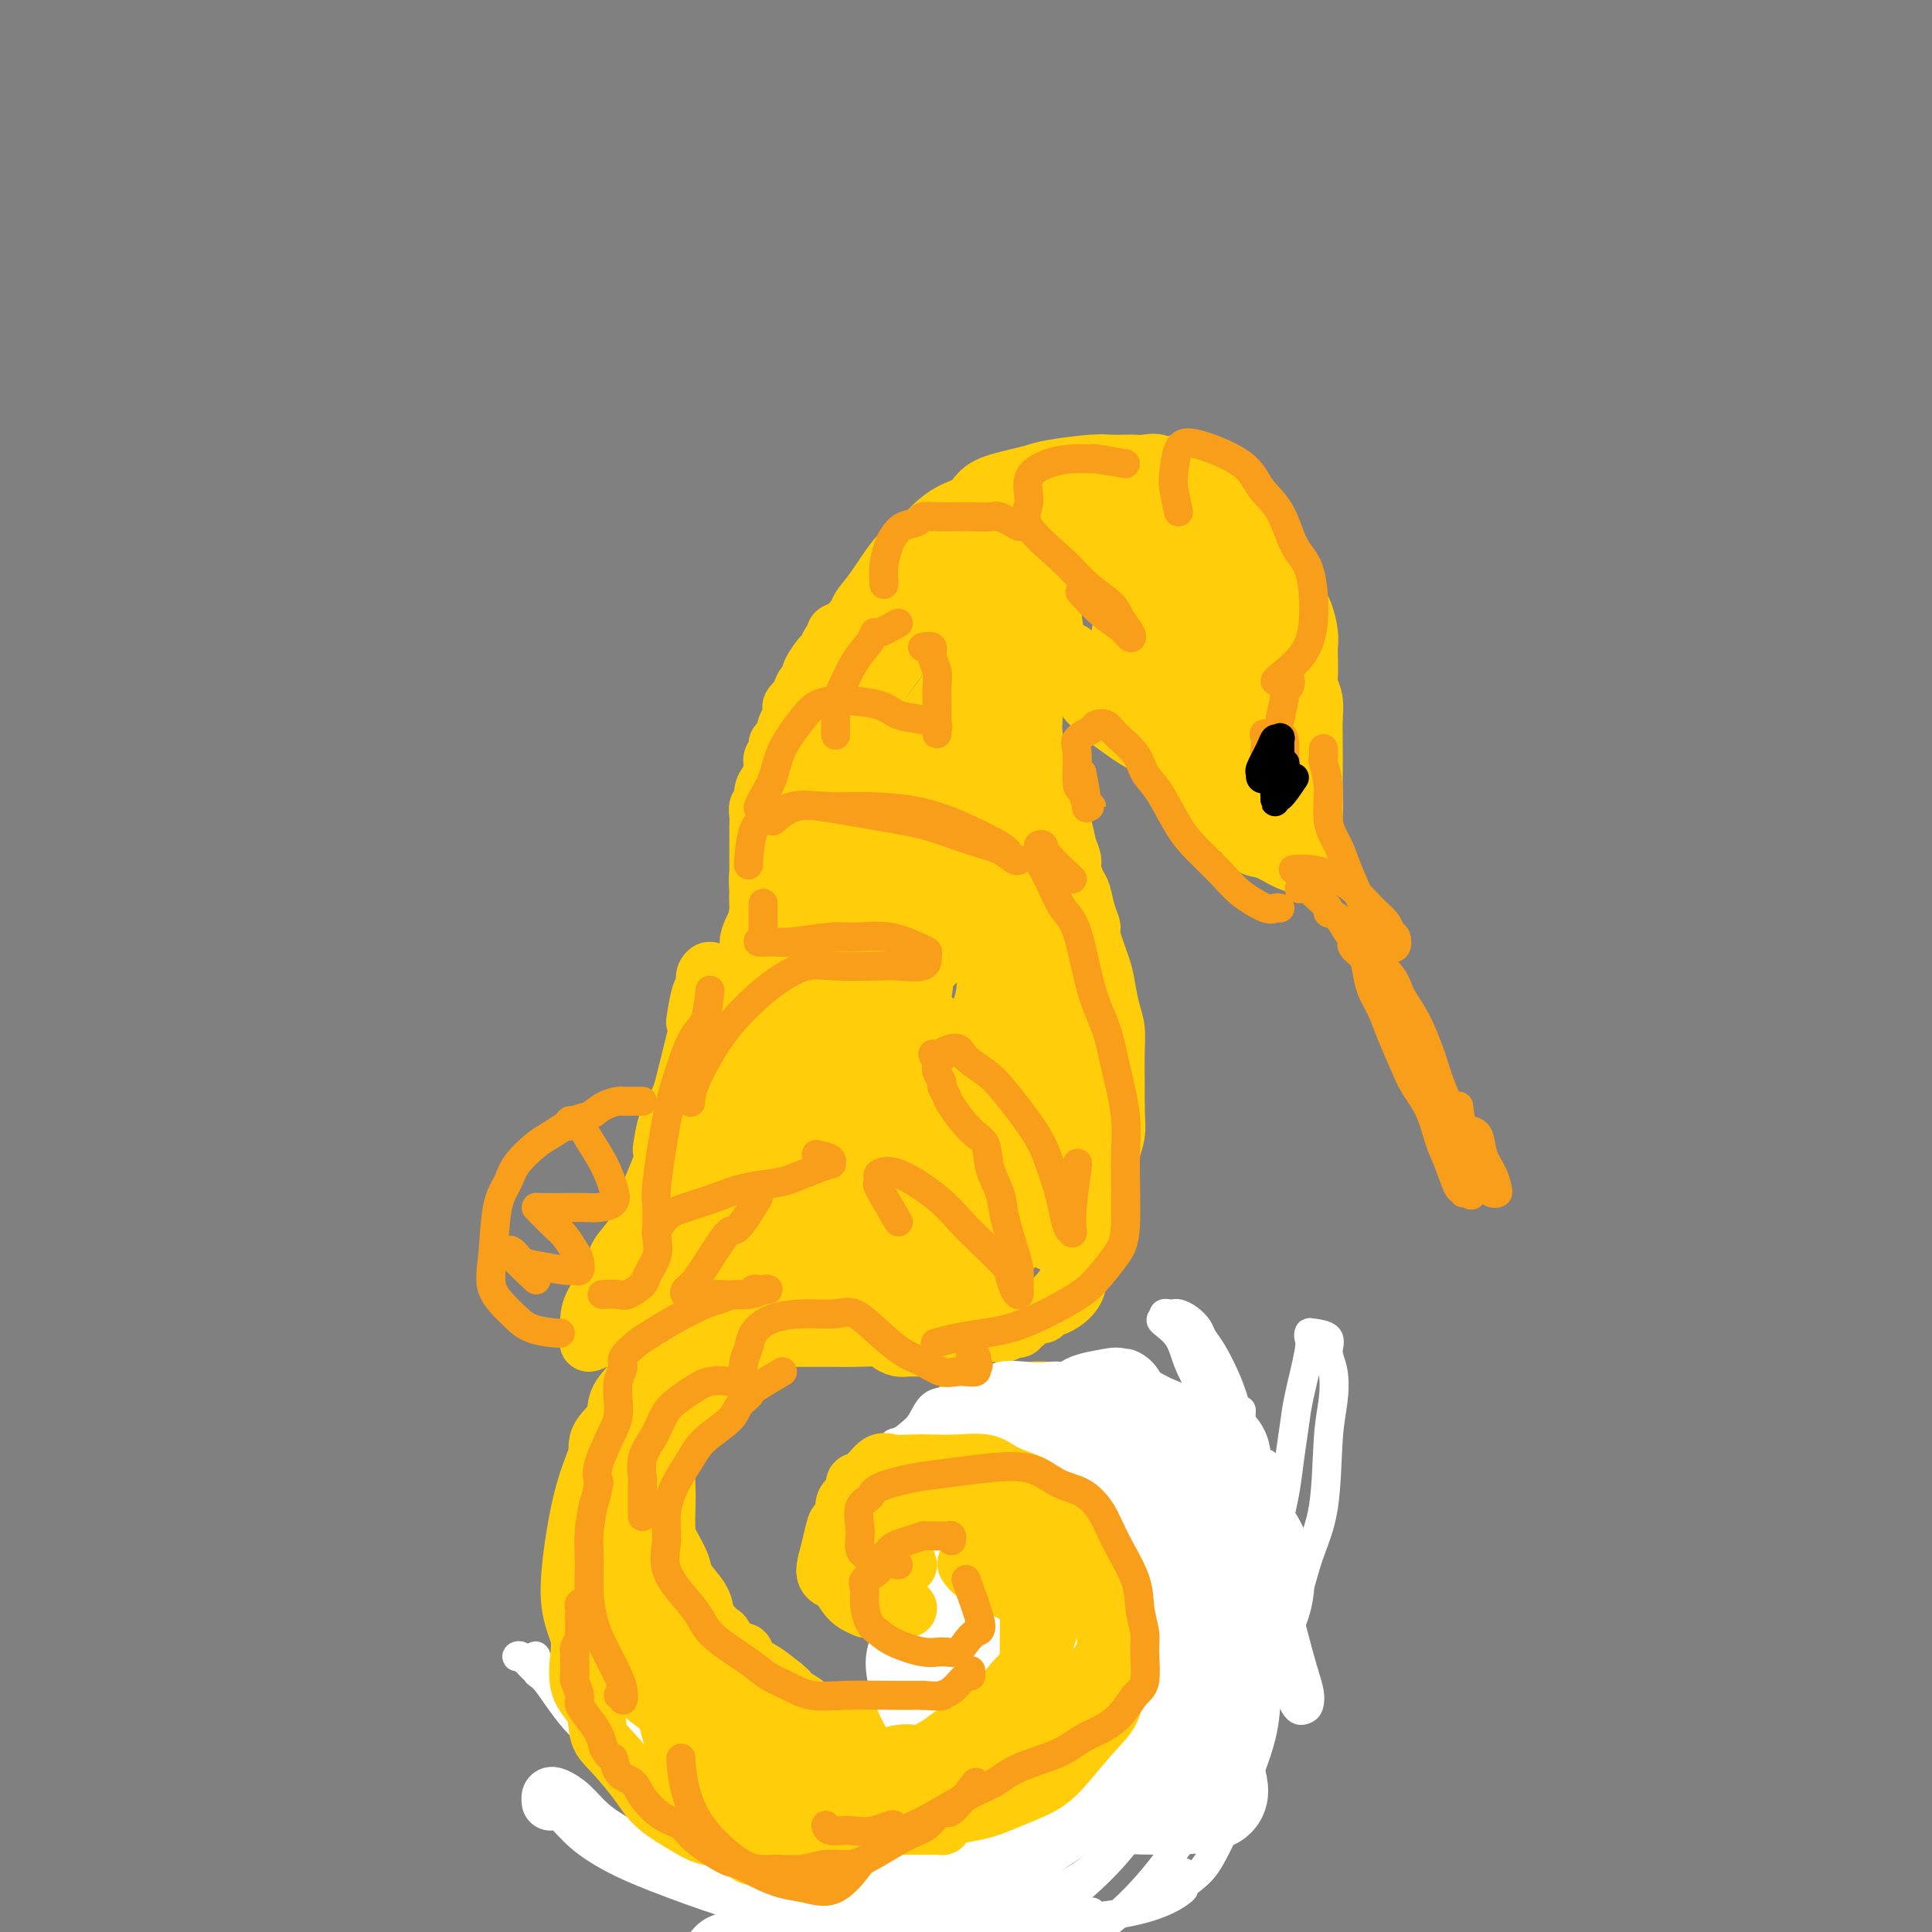 <svg viewBox='0 0 400 400' version='1.1' xmlns='http://www.w3.org/2000/svg' xmlns:xlink='http://www.w3.org/1999/xlink'><rect x="0" y="0" width="400" height="400" fill="#808080" stroke="none"/><g fill='none' stroke='rgb(255,205,10)' stroke-width='12' stroke-linecap='round' stroke-linejoin='round'><path d='M164,167c0.878,0.392 1.755,0.784 2,0c0.245,-0.784 -0.143,-2.744 0,-4c0.143,-1.256 0.816,-1.809 1,-3c0.184,-1.191 -0.123,-3.021 0,-5c0.123,-1.979 0.676,-4.109 1,-6c0.324,-1.891 0.420,-3.545 1,-5c0.580,-1.455 1.645,-2.711 3,-5c1.355,-2.289 2.999,-5.610 4,-8c1.001,-2.390 1.359,-3.850 2,-5c0.641,-1.150 1.567,-1.989 3,-4c1.433,-2.011 3.374,-5.195 5,-7c1.626,-1.805 2.935,-2.230 4,-3c1.065,-0.770 1.884,-1.884 3,-3c1.116,-1.116 2.529,-2.236 4,-3c1.471,-0.764 3.001,-1.174 4,-2c0.999,-0.826 1.468,-2.067 3,-3c1.532,-0.933 4.128,-1.556 6,-2c1.872,-0.444 3.019,-0.707 4,-1c0.981,-0.293 1.796,-0.614 4,-1c2.204,-0.386 5.797,-0.835 8,-1c2.203,-0.165 3.016,-0.046 4,0c0.984,0.046 2.140,0.019 3,0c0.860,-0.019 1.424,-0.030 2,0c0.576,0.030 1.163,0.102 2,0c0.837,-0.102 1.926,-0.378 3,0c1.074,0.378 2.135,1.409 3,2c0.865,0.591 1.533,0.740 2,1c0.467,0.260 0.734,0.630 1,1'/><path d='M246,100c1.333,0.792 1.666,0.771 2,1c0.334,0.229 0.668,0.708 1,1c0.332,0.292 0.663,0.397 1,1c0.337,0.603 0.682,1.705 1,2c0.318,0.295 0.611,-0.216 1,0c0.389,0.216 0.874,1.161 1,2c0.126,0.839 -0.106,1.573 0,2c0.106,0.427 0.549,0.548 1,1c0.451,0.452 0.909,1.234 1,2c0.091,0.766 -0.186,1.515 0,2c0.186,0.485 0.833,0.707 1,1c0.167,0.293 -0.147,0.656 0,1c0.147,0.344 0.756,0.670 1,1c0.244,0.330 0.122,0.665 0,1'/><path d='M257,118c1.701,2.676 0.455,0.367 0,0c-0.455,-0.367 -0.119,1.209 0,2c0.119,0.791 0.019,0.796 0,1c-0.019,0.204 0.041,0.606 0,1c-0.041,0.394 -0.184,0.778 0,1c0.184,0.222 0.693,0.280 1,1c0.307,0.720 0.410,2.102 1,3c0.590,0.898 1.667,1.311 2,2c0.333,0.689 -0.080,1.655 0,2c0.080,0.345 0.651,0.070 1,1c0.349,0.930 0.475,3.064 1,4c0.525,0.936 1.450,0.672 2,1c0.550,0.328 0.726,1.248 1,2c0.274,0.752 0.648,1.336 1,2c0.352,0.664 0.683,1.408 1,2c0.317,0.592 0.621,1.033 1,2c0.379,0.967 0.834,2.462 1,4c0.166,1.538 0.045,3.121 0,4c-0.045,0.879 -0.013,1.054 0,2c0.013,0.946 0.007,2.662 0,4c-0.007,1.338 -0.016,2.296 0,3c0.016,0.704 0.057,1.152 0,2c-0.057,0.848 -0.211,2.096 0,3c0.211,0.904 0.789,1.464 1,2c0.211,0.536 0.057,1.047 0,2c-0.057,0.953 -0.015,2.348 0,3c0.015,0.652 0.004,0.560 0,1c-0.004,0.440 -0.001,1.411 0,2c0.001,0.589 0.001,0.794 0,1'/><path d='M271,178c0.076,4.713 -0.234,1.995 0,1c0.234,-0.995 1.011,-0.269 1,0c-0.011,0.269 -0.810,0.079 -1,0c-0.190,-0.079 0.230,-0.047 0,0c-0.230,0.047 -1.109,0.108 -2,0c-0.891,-0.108 -1.793,-0.385 -3,-1c-1.207,-0.615 -2.720,-1.570 -4,-2c-1.280,-0.430 -2.328,-0.336 -3,-1c-0.672,-0.664 -0.967,-2.084 -2,-3c-1.033,-0.916 -2.804,-1.326 -4,-2c-1.196,-0.674 -1.819,-1.612 -3,-3c-1.181,-1.388 -2.921,-3.226 -4,-4c-1.079,-0.774 -1.496,-0.486 -2,-1c-0.504,-0.514 -1.094,-1.832 -2,-3c-0.906,-1.168 -2.129,-2.185 -3,-3c-0.871,-0.815 -1.392,-1.427 -2,-2c-0.608,-0.573 -1.305,-1.108 -2,-2c-0.695,-0.892 -1.389,-2.140 -2,-3c-0.611,-0.860 -1.137,-1.333 -2,-2c-0.863,-0.667 -2.061,-1.530 -3,-2c-0.939,-0.470 -1.619,-0.549 -2,-1c-0.381,-0.451 -0.462,-1.275 -1,-2c-0.538,-0.725 -1.534,-1.350 -3,-2c-1.466,-0.650 -3.401,-1.323 -5,-2c-1.599,-0.677 -2.862,-1.357 -4,-2c-1.138,-0.643 -2.153,-1.250 -3,-2c-0.847,-0.750 -1.528,-1.643 -2,-2c-0.472,-0.357 -0.736,-0.179 -1,0'/><path d='M207,132c-2.560,-1.548 0.042,-0.417 1,0c0.958,0.417 0.274,0.119 0,0c-0.274,-0.119 -0.137,-0.060 0,0'/><path d='M247,101c-0.829,-2.108 -1.657,-4.216 -2,-5c-0.343,-0.784 -0.200,-0.243 0,0c0.200,0.243 0.458,0.187 1,0c0.542,-0.187 1.370,-0.504 2,0c0.630,0.504 1.064,1.830 2,3c0.936,1.170 2.373,2.186 3,3c0.627,0.814 0.443,1.426 1,2c0.557,0.574 1.855,1.108 3,2c1.145,0.892 2.138,2.140 3,3c0.862,0.860 1.593,1.331 2,2c0.407,0.669 0.490,1.537 1,2c0.510,0.463 1.446,0.523 2,1c0.554,0.477 0.726,1.372 1,2c0.274,0.628 0.652,0.990 1,2c0.348,1.010 0.668,2.670 1,4c0.332,1.330 0.677,2.332 1,3c0.323,0.668 0.623,1.002 1,2c0.377,0.998 0.832,2.661 1,4c0.168,1.339 0.049,2.353 0,3c-0.049,0.647 -0.027,0.928 0,2c0.027,1.072 0.060,2.934 0,4c-0.060,1.066 -0.212,1.337 0,2c0.212,0.663 0.789,1.717 1,3c0.211,1.283 0.057,2.795 0,4c-0.057,1.205 -0.015,2.105 0,3c0.015,0.895 0.004,1.786 0,3c-0.004,1.214 -0.001,2.750 0,4c0.001,1.250 0.000,2.214 0,3c-0.000,0.786 -0.000,1.393 0,2'/><path d='M272,164c0.155,5.704 0.043,3.465 0,3c-0.043,-0.465 -0.015,0.845 0,2c0.015,1.155 0.018,2.157 0,3c-0.018,0.843 -0.057,1.529 0,2c0.057,0.471 0.211,0.726 0,1c-0.211,0.274 -0.788,0.565 -1,1c-0.212,0.435 -0.059,1.013 0,1c0.059,-0.013 0.024,-0.617 0,-1c-0.024,-0.383 -0.038,-0.544 0,-1c0.038,-0.456 0.127,-1.206 0,-2c-0.127,-0.794 -0.472,-1.631 -1,-2c-0.528,-0.369 -1.240,-0.271 -2,-1c-0.760,-0.729 -1.568,-2.286 -2,-3c-0.432,-0.714 -0.489,-0.586 -1,-1c-0.511,-0.414 -1.478,-1.372 -2,-2c-0.522,-0.628 -0.600,-0.926 -1,-2c-0.400,-1.074 -1.121,-2.923 -2,-4c-0.879,-1.077 -1.915,-1.383 -3,-3c-1.085,-1.617 -2.218,-4.544 -3,-6c-0.782,-1.456 -1.214,-1.439 -2,-2c-0.786,-0.561 -1.927,-1.699 -3,-3c-1.073,-1.301 -2.077,-2.767 -3,-4c-0.923,-1.233 -1.764,-2.235 -2,-3c-0.236,-0.765 0.133,-1.293 0,-2c-0.133,-0.707 -0.768,-1.591 -1,-2c-0.232,-0.409 -0.063,-0.341 0,-1c0.063,-0.659 0.018,-2.045 0,-3c-0.018,-0.955 -0.009,-1.477 0,-2'/><path d='M243,127c-0.171,-2.089 -0.097,-2.310 0,-3c0.097,-0.690 0.218,-1.847 1,-3c0.782,-1.153 2.227,-2.300 3,-3c0.773,-0.700 0.876,-0.953 1,-1c0.124,-0.047 0.271,0.112 1,0c0.729,-0.112 2.040,-0.495 3,0c0.960,0.495 1.570,1.868 2,3c0.430,1.132 0.681,2.022 1,4c0.319,1.978 0.707,5.045 1,7c0.293,1.955 0.490,2.797 0,4c-0.490,1.203 -1.667,2.767 -3,4c-1.333,1.233 -2.823,2.134 -4,3c-1.177,0.866 -2.043,1.698 -3,2c-0.957,0.302 -2.006,0.076 -3,0c-0.994,-0.076 -1.932,-0.002 -3,-1c-1.068,-0.998 -2.266,-3.070 -3,-5c-0.734,-1.930 -1.004,-3.719 -1,-7c0.004,-3.281 0.282,-8.056 1,-11c0.718,-2.944 1.874,-4.059 3,-5c1.126,-0.941 2.221,-1.709 4,-2c1.779,-0.291 4.243,-0.107 6,1c1.757,1.107 2.809,3.136 4,6c1.191,2.864 2.522,6.562 3,10c0.478,3.438 0.103,6.614 0,10c-0.103,3.386 0.066,6.980 0,10c-0.066,3.020 -0.365,5.466 -1,8c-0.635,2.534 -1.604,5.157 -2,6c-0.396,0.843 -0.220,-0.094 -1,0c-0.780,0.094 -2.518,1.218 -5,0c-2.482,-1.218 -5.709,-4.776 -8,-8c-2.291,-3.224 -3.645,-6.112 -5,-9'/><path d='M235,147c-2.672,-4.305 -2.852,-6.568 -3,-9c-0.148,-2.432 -0.263,-5.033 0,-7c0.263,-1.967 0.904,-3.299 3,-4c2.096,-0.701 5.648,-0.769 8,0c2.352,0.769 3.504,2.376 5,4c1.496,1.624 3.335,3.265 5,5c1.665,1.735 3.156,3.563 4,6c0.844,2.437 1.040,5.483 1,7c-0.040,1.517 -0.315,1.506 -1,2c-0.685,0.494 -1.782,1.493 -3,2c-1.218,0.507 -2.559,0.521 -5,1c-2.441,0.479 -5.981,1.424 -9,1c-3.019,-0.424 -5.517,-2.217 -8,-4c-2.483,-1.783 -4.949,-3.556 -7,-6c-2.051,-2.444 -3.685,-5.560 -5,-9c-1.315,-3.440 -2.309,-7.205 -2,-11c0.309,-3.795 1.921,-7.619 4,-10c2.079,-2.381 4.624,-3.318 7,-4c2.376,-0.682 4.583,-1.110 7,-1c2.417,0.110 5.044,0.757 7,2c1.956,1.243 3.240,3.081 4,6c0.760,2.919 0.995,6.917 1,10c0.005,3.083 -0.221,5.250 -1,7c-0.779,1.750 -2.109,3.084 -3,4c-0.891,0.916 -1.341,1.413 -4,2c-2.659,0.587 -7.527,1.265 -11,1c-3.473,-0.265 -5.549,-1.473 -8,-3c-2.451,-1.527 -5.275,-3.373 -8,-6c-2.725,-2.627 -5.350,-6.036 -7,-9c-1.650,-2.964 -2.325,-5.482 -3,-8'/><path d='M203,116c-1.328,-4.046 0.352,-5.661 2,-7c1.648,-1.339 3.265,-2.401 6,-3c2.735,-0.599 6.589,-0.734 10,-1c3.411,-0.266 6.380,-0.663 10,0c3.620,0.663 7.892,2.387 10,4c2.108,1.613 2.053,3.116 2,4c-0.053,0.884 -0.105,1.148 -1,2c-0.895,0.852 -2.634,2.293 -4,3c-1.366,0.707 -2.358,0.681 -5,1c-2.642,0.319 -6.933,0.983 -10,1c-3.067,0.017 -4.909,-0.612 -7,-1c-2.091,-0.388 -4.429,-0.535 -6,-1c-1.571,-0.465 -2.373,-1.249 -3,-2c-0.627,-0.751 -1.078,-1.469 -1,-2c0.078,-0.531 0.684,-0.874 2,-1c1.316,-0.126 3.342,-0.034 5,0c1.658,0.034 2.950,0.009 4,0c1.050,-0.009 1.860,-0.002 3,0c1.140,0.002 2.612,0.001 3,0c0.388,-0.001 -0.306,-0.000 -1,0'/><path d='M222,113c2.214,0.000 0.748,0.000 0,0c-0.748,-0.000 -0.777,-0.001 -1,0c-0.223,0.001 -0.640,0.004 -1,0c-0.360,-0.004 -0.665,-0.015 -1,0c-0.335,0.015 -0.702,0.056 -1,0c-0.298,-0.056 -0.527,-0.208 -1,0c-0.473,0.208 -1.191,0.777 -2,1c-0.809,0.223 -1.708,0.101 -2,0c-0.292,-0.101 0.023,-0.181 0,0c-0.023,0.181 -0.385,0.623 -1,1c-0.615,0.377 -1.484,0.689 -2,1c-0.516,0.311 -0.681,0.623 -1,1c-0.319,0.377 -0.792,0.821 -1,1c-0.208,0.179 -0.149,0.093 0,0c0.149,-0.093 0.390,-0.193 0,0c-0.390,0.193 -1.411,0.679 -2,1c-0.589,0.321 -0.745,0.478 -1,1c-0.255,0.522 -0.607,1.410 -1,2c-0.393,0.590 -0.827,0.883 -1,1c-0.173,0.117 -0.087,0.059 0,0'/><path d='M217,125c-0.024,-2.177 -0.049,-4.354 0,-5c0.049,-0.646 0.171,0.239 0,1c-0.171,0.761 -0.634,1.398 -1,2c-0.366,0.602 -0.634,1.168 -1,2c-0.366,0.832 -0.830,1.932 -1,4c-0.170,2.068 -0.046,5.106 0,7c0.046,1.894 0.015,2.643 0,4c-0.015,1.357 -0.015,3.321 0,5c0.015,1.679 0.046,3.072 0,4c-0.046,0.928 -0.168,1.392 0,3c0.168,1.608 0.626,4.362 1,6c0.374,1.638 0.663,2.160 1,3c0.337,0.840 0.721,1.997 1,3c0.279,1.003 0.452,1.853 1,3c0.548,1.147 1.470,2.591 2,4c0.530,1.409 0.667,2.785 1,4c0.333,1.215 0.862,2.271 1,3c0.138,0.729 -0.117,1.130 0,2c0.117,0.870 0.604,2.207 1,3c0.396,0.793 0.701,1.041 1,2c0.299,0.959 0.591,2.628 1,4c0.409,1.372 0.935,2.446 1,3c0.065,0.554 -0.333,0.587 0,2c0.333,1.413 1.396,4.207 2,6c0.604,1.793 0.750,2.586 1,4c0.250,1.414 0.603,3.448 1,5c0.397,1.552 0.838,2.622 1,4c0.162,1.378 0.044,3.063 0,5c-0.044,1.937 -0.012,4.125 0,6c0.012,1.875 0.006,3.438 0,5'/><path d='M231,229c0.076,3.569 0.266,4.491 0,6c-0.266,1.509 -0.988,3.606 -2,6c-1.012,2.394 -2.313,5.087 -3,7c-0.687,1.913 -0.760,3.047 -1,4c-0.240,0.953 -0.645,1.726 -1,3c-0.355,1.274 -0.658,3.048 -1,4c-0.342,0.952 -0.723,1.081 -1,2c-0.277,0.919 -0.451,2.629 -1,4c-0.549,1.371 -1.471,2.405 -2,3c-0.529,0.595 -0.663,0.752 -1,1c-0.337,0.248 -0.878,0.589 -1,1c-0.122,0.411 0.173,0.894 0,1c-0.173,0.106 -0.816,-0.164 -1,0c-0.184,0.164 0.090,0.761 0,1c-0.090,0.239 -0.545,0.119 -1,0'/><path d='M215,272c-1.095,1.100 -0.832,0.351 -1,0c-0.168,-0.351 -0.767,-0.305 -1,0c-0.233,0.305 -0.100,0.870 0,1c0.100,0.130 0.168,-0.175 0,0c-0.168,0.175 -0.570,0.831 -1,1c-0.430,0.169 -0.888,-0.147 -1,0c-0.112,0.147 0.121,0.757 0,1c-0.121,0.243 -0.597,0.118 -1,0c-0.403,-0.118 -0.735,-0.228 -1,0c-0.265,0.228 -0.464,0.796 -1,1c-0.536,0.204 -1.409,0.045 -2,0c-0.591,-0.045 -0.901,0.026 -1,0c-0.099,-0.026 0.013,-0.147 -1,0c-1.013,0.147 -3.152,0.561 -4,1c-0.848,0.439 -0.405,0.902 -1,1c-0.595,0.098 -2.228,-0.170 -3,0c-0.772,0.170 -0.682,0.778 -1,1c-0.318,0.222 -1.044,0.057 -2,0c-0.956,-0.057 -2.140,-0.005 -3,0c-0.860,0.005 -1.395,-0.037 -2,0c-0.605,0.037 -1.281,0.154 -2,0c-0.719,-0.154 -1.480,-0.577 -2,-1c-0.520,-0.423 -0.798,-0.845 -2,-1c-1.202,-0.155 -3.328,-0.041 -5,0c-1.672,0.041 -2.892,0.011 -4,0c-1.108,-0.011 -2.106,-0.003 -3,0c-0.894,0.003 -1.684,0.001 -3,0c-1.316,-0.001 -3.158,-0.000 -5,0'/><path d='M162,277c-5.088,-0.362 -2.308,-0.267 -2,0c0.308,0.267 -1.856,0.705 -3,1c-1.144,0.295 -1.267,0.447 -2,1c-0.733,0.553 -2.076,1.508 -3,2c-0.924,0.492 -1.430,0.521 -2,1c-0.570,0.479 -1.204,1.409 -2,2c-0.796,0.591 -1.754,0.844 -2,1c-0.246,0.156 0.218,0.215 0,1c-0.218,0.785 -1.119,2.295 -2,3c-0.881,0.705 -1.741,0.604 -2,1c-0.259,0.396 0.085,1.287 0,2c-0.085,0.713 -0.597,1.247 -1,2c-0.403,0.753 -0.696,1.725 -1,3c-0.304,1.275 -0.618,2.852 -1,4c-0.382,1.148 -0.833,1.867 -1,3c-0.167,1.133 -0.052,2.681 0,4c0.052,1.319 0.039,2.410 0,4c-0.039,1.590 -0.105,3.678 0,5c0.105,1.322 0.381,1.877 1,3c0.619,1.123 1.579,2.814 2,4c0.421,1.186 0.302,1.866 1,3c0.698,1.134 2.214,2.721 3,4c0.786,1.279 0.843,2.249 1,3c0.157,0.751 0.413,1.282 1,2c0.587,0.718 1.504,1.624 2,2c0.496,0.376 0.572,0.221 1,1c0.428,0.779 1.209,2.490 2,3c0.791,0.510 1.594,-0.183 2,0c0.406,0.183 0.417,1.242 1,2c0.583,0.758 1.738,1.217 3,2c1.262,0.783 2.631,1.892 4,3'/><path d='M162,349c1.836,1.443 1.427,1.549 2,2c0.573,0.451 2.128,1.246 3,2c0.872,0.754 1.061,1.466 2,2c0.939,0.534 2.627,0.891 4,1c1.373,0.109 2.430,-0.030 4,0c1.570,0.030 3.654,0.230 5,0c1.346,-0.230 1.954,-0.889 3,-1c1.046,-0.111 2.531,0.325 4,0c1.469,-0.325 2.922,-1.410 4,-2c1.078,-0.590 1.779,-0.683 3,-1c1.221,-0.317 2.961,-0.858 4,-1c1.039,-0.142 1.377,0.115 2,0c0.623,-0.115 1.531,-0.602 2,-1c0.469,-0.398 0.500,-0.705 1,-1c0.500,-0.295 1.471,-0.576 2,-1c0.529,-0.424 0.617,-0.991 1,-1c0.383,-0.009 1.061,0.541 2,0c0.939,-0.541 2.139,-2.173 3,-3c0.861,-0.827 1.384,-0.848 2,-1c0.616,-0.152 1.325,-0.434 2,-1c0.675,-0.566 1.318,-1.414 2,-2c0.682,-0.586 1.405,-0.908 2,-2c0.595,-1.092 1.063,-2.953 2,-4c0.937,-1.047 2.342,-1.280 3,-2c0.658,-0.720 0.569,-1.927 1,-3c0.431,-1.073 1.384,-2.014 2,-3c0.616,-0.986 0.897,-2.018 1,-3c0.103,-0.982 0.028,-1.913 0,-3c-0.028,-1.087 -0.007,-2.331 0,-3c0.007,-0.669 0.002,-0.763 0,-1c-0.002,-0.237 -0.001,-0.619 0,-1'/><path d='M230,315c0.606,-2.809 0.121,-1.331 0,-1c-0.121,0.331 0.121,-0.485 0,-1c-0.121,-0.515 -0.607,-0.730 -1,-1c-0.393,-0.270 -0.693,-0.594 -1,-1c-0.307,-0.406 -0.621,-0.894 -1,-1c-0.379,-0.106 -0.823,0.168 -1,0c-0.177,-0.168 -0.086,-0.780 0,-1c0.086,-0.220 0.167,-0.049 0,0c-0.167,0.049 -0.584,-0.025 -1,0c-0.416,0.025 -0.833,0.150 -1,0c-0.167,-0.150 -0.083,-0.575 0,-1'/><path d='M224,308c-1.089,-1.099 -0.813,-0.347 -1,0c-0.187,0.347 -0.838,0.290 -1,0c-0.162,-0.290 0.165,-0.813 0,-1c-0.165,-0.187 -0.822,-0.039 -1,0c-0.178,0.039 0.122,-0.031 0,0c-0.122,0.031 -0.667,0.162 -1,0c-0.333,-0.162 -0.456,-0.617 -1,-1c-0.544,-0.383 -1.510,-0.695 -2,-1c-0.490,-0.305 -0.503,-0.604 -1,-1c-0.497,-0.396 -1.478,-0.891 -2,-1c-0.522,-0.109 -0.586,0.166 -1,0c-0.414,-0.166 -1.180,-0.773 -2,-1c-0.820,-0.227 -1.695,-0.072 -2,0c-0.305,0.072 -0.042,0.063 -1,0c-0.958,-0.063 -3.139,-0.179 -4,0c-0.861,0.179 -0.401,0.654 -1,1c-0.599,0.346 -2.255,0.563 -3,1c-0.745,0.437 -0.577,1.094 -1,2c-0.423,0.906 -1.435,2.062 -2,3c-0.565,0.938 -0.682,1.657 -1,2c-0.318,0.343 -0.838,0.308 -1,1c-0.162,0.692 0.033,2.109 0,3c-0.033,0.891 -0.295,1.254 0,2c0.295,0.746 1.148,1.873 2,3'/><path d='M197,320c0.726,1.585 1.539,1.549 2,2c0.461,0.451 0.568,1.390 1,2c0.432,0.610 1.187,0.892 2,1c0.813,0.108 1.683,0.041 2,0c0.317,-0.041 0.079,-0.055 0,0c-0.079,0.055 0.000,0.181 0,0c-0.000,-0.181 -0.080,-0.668 0,-1c0.080,-0.332 0.321,-0.508 0,-1c-0.321,-0.492 -1.203,-1.301 -2,-2c-0.797,-0.699 -1.508,-1.287 -2,-2c-0.492,-0.713 -0.766,-1.549 -1,-2c-0.234,-0.451 -0.427,-0.515 -1,-1c-0.573,-0.485 -1.527,-1.390 -2,-2c-0.473,-0.610 -0.466,-0.925 -1,-2c-0.534,-1.075 -1.610,-2.911 -2,-4c-0.390,-1.089 -0.093,-1.430 0,-2c0.093,-0.570 -0.016,-1.369 1,-3c1.016,-1.631 3.158,-4.093 5,-5c1.842,-0.907 3.383,-0.259 4,0c0.617,0.259 0.308,0.130 0,0'/><path d='M211,298c-3.384,-1.707 -6.769,-3.414 -8,-4c-1.231,-0.586 -0.309,-0.052 0,0c0.309,0.052 0.006,-0.378 0,-1c-0.006,-0.622 0.285,-1.436 1,-2c0.715,-0.564 1.853,-0.877 4,-1c2.147,-0.123 5.304,-0.054 8,0c2.696,0.054 4.933,0.094 7,0c2.067,-0.094 3.966,-0.323 6,0c2.034,0.323 4.205,1.196 6,2c1.795,0.804 3.215,1.538 4,2c0.785,0.462 0.935,0.652 1,1c0.065,0.348 0.045,0.855 0,1c-0.045,0.145 -0.116,-0.073 -1,0c-0.884,0.073 -2.580,0.436 -4,0c-1.420,-0.436 -2.564,-1.672 -4,-2c-1.436,-0.328 -3.164,0.252 -6,0c-2.836,-0.252 -6.780,-1.335 -9,-2c-2.220,-0.665 -2.715,-0.910 -4,-1c-1.285,-0.090 -3.361,-0.024 -5,0c-1.639,0.024 -2.841,0.007 -4,0c-1.159,-0.007 -2.275,-0.005 -3,0c-0.725,0.005 -1.060,0.012 -1,0c0.060,-0.012 0.516,-0.042 1,0c0.484,0.042 0.995,0.155 2,0c1.005,-0.155 2.502,-0.577 4,-1'/><path d='M206,290c2.229,-0.617 4.801,-1.661 7,-2c2.199,-0.339 4.024,0.025 6,0c1.976,-0.025 4.101,-0.441 7,0c2.899,0.441 6.571,1.737 9,3c2.429,1.263 3.615,2.491 5,4c1.385,1.509 2.967,3.297 4,5c1.033,1.703 1.515,3.319 3,6c1.485,2.681 3.971,6.425 5,9c1.029,2.575 0.599,3.981 1,6c0.401,2.019 1.633,4.652 2,7c0.367,2.348 -0.132,4.411 0,6c0.132,1.589 0.894,2.705 0,5c-0.894,2.295 -3.445,5.770 -5,8c-1.555,2.230 -2.116,3.213 -3,4c-0.884,0.787 -2.093,1.376 -3,2c-0.907,0.624 -1.514,1.283 -2,1c-0.486,-0.283 -0.853,-1.510 -1,-2c-0.147,-0.490 -0.073,-0.245 0,0'/><path d='M248,322c-0.050,2.172 -0.100,4.344 0,7c0.100,2.656 0.351,5.795 0,8c-0.351,2.205 -1.304,3.476 -2,5c-0.696,1.524 -1.137,3.300 -2,5c-0.863,1.700 -2.149,3.324 -3,5c-0.851,1.676 -1.268,3.405 -3,6c-1.732,2.595 -4.780,6.054 -7,8c-2.220,1.946 -3.612,2.377 -5,3c-1.388,0.623 -2.772,1.439 -5,2c-2.228,0.561 -5.301,0.868 -8,1c-2.699,0.132 -5.024,0.088 -8,0c-2.976,-0.088 -6.602,-0.219 -10,0c-3.398,0.219 -6.569,0.790 -8,1c-1.431,0.210 -1.123,0.060 -1,0c0.123,-0.060 0.062,-0.030 0,0'/><path d='M225,363c-2.447,0.423 -4.893,0.845 -6,1c-1.107,0.155 -0.874,0.041 -1,0c-0.126,-0.041 -0.612,-0.011 -1,0c-0.388,0.011 -0.679,0.002 -1,0c-0.321,-0.002 -0.674,0.003 -1,0c-0.326,-0.003 -0.626,-0.015 -1,0c-0.374,0.015 -0.822,0.055 -1,0c-0.178,-0.055 -0.085,-0.207 0,0c0.085,0.207 0.163,0.774 0,1c-0.163,0.226 -0.568,0.113 -1,0c-0.432,-0.113 -0.890,-0.226 -1,0c-0.110,0.226 0.128,0.792 0,1c-0.128,0.208 -0.622,0.060 -1,0c-0.378,-0.060 -0.641,-0.030 -1,0c-0.359,0.030 -0.814,0.061 -1,0c-0.186,-0.061 -0.101,-0.212 0,0c0.101,0.212 0.220,0.788 0,1c-0.220,0.212 -0.777,0.061 -1,0c-0.223,-0.061 -0.111,-0.030 0,0'/><path d='M245,314c0.027,-0.742 0.054,-1.483 0,-1c-0.054,0.483 -0.187,2.192 0,3c0.187,0.808 0.696,0.717 1,2c0.304,1.283 0.402,3.942 0,7c-0.402,3.058 -1.304,6.517 -2,9c-0.696,2.483 -1.185,3.992 -2,6c-0.815,2.008 -1.957,4.516 -3,6c-1.043,1.484 -1.986,1.943 -5,5c-3.014,3.057 -8.100,8.710 -12,12c-3.900,3.290 -6.613,4.216 -10,6c-3.387,1.784 -7.446,4.425 -11,6c-3.554,1.575 -6.602,2.082 -9,3c-2.398,0.918 -4.145,2.246 -8,3c-3.855,0.754 -9.817,0.934 -14,1c-4.183,0.066 -6.585,0.018 -9,0c-2.415,-0.018 -4.842,-0.005 -6,0c-1.158,0.005 -1.045,0.001 -1,0c0.045,-0.001 0.023,-0.001 0,0'/><path d='M209,371c-2.326,-0.083 -4.652,-0.166 -6,0c-1.348,0.166 -1.717,0.580 -3,1c-1.283,0.420 -3.481,0.846 -5,1c-1.519,0.154 -2.358,0.037 -4,0c-1.642,-0.037 -4.088,0.007 -6,0c-1.912,-0.007 -3.291,-0.065 -6,0c-2.709,0.065 -6.748,0.252 -10,0c-3.252,-0.252 -5.717,-0.943 -8,-2c-2.283,-1.057 -4.385,-2.480 -7,-4c-2.615,-1.520 -5.744,-3.138 -8,-5c-2.256,-1.862 -3.638,-3.967 -6,-8c-2.362,-4.033 -5.705,-9.995 -8,-15c-2.295,-5.005 -3.543,-9.053 -4,-13c-0.457,-3.947 -0.123,-7.793 0,-10c0.123,-2.207 0.035,-2.773 0,-3c-0.035,-0.227 -0.018,-0.113 0,0'/><path d='M136,282c1.030,-2.564 2.060,-5.128 3,-6c0.940,-0.872 1.788,-0.051 2,0c0.212,0.051 -0.214,-0.668 0,-1c0.214,-0.332 1.068,-0.276 0,1c-1.068,1.276 -4.057,3.771 -6,6c-1.943,2.229 -2.840,4.190 -4,6c-1.160,1.810 -2.583,3.467 -4,6c-1.417,2.533 -2.828,5.941 -4,9c-1.172,3.059 -2.104,5.769 -3,10c-0.896,4.231 -1.754,9.985 -2,14c-0.246,4.015 0.122,6.292 1,9c0.878,2.708 2.267,5.847 3,9c0.733,3.153 0.810,6.321 3,10c2.190,3.679 6.493,7.869 10,11c3.507,3.131 6.218,5.204 9,7c2.782,1.796 5.635,3.316 8,5c2.365,1.684 4.241,3.534 6,5c1.759,1.466 3.401,2.549 5,4c1.599,1.451 3.154,3.271 4,4c0.846,0.729 0.982,0.368 1,0c0.018,-0.368 -0.082,-0.744 0,-1c0.082,-0.256 0.347,-0.394 0,-1c-0.347,-0.606 -1.304,-1.681 -2,-3c-0.696,-1.319 -1.129,-2.881 -2,-4c-0.871,-1.119 -2.178,-1.795 -3,-3c-0.822,-1.205 -1.157,-2.939 -2,-4c-0.843,-1.061 -2.193,-1.447 -4,-3c-1.807,-1.553 -4.072,-4.272 -6,-6c-1.928,-1.728 -3.519,-2.465 -5,-4c-1.481,-1.535 -2.852,-3.867 -4,-6c-1.148,-2.133 -2.074,-4.066 -3,-6'/><path d='M137,350c-1.314,-3.662 -1.098,-6.817 -1,-9c0.098,-2.183 0.078,-3.393 0,-5c-0.078,-1.607 -0.213,-3.609 0,-5c0.213,-1.391 0.773,-2.170 1,-3c0.227,-0.830 0.120,-1.710 0,-2c-0.120,-0.290 -0.252,0.010 0,0c0.252,-0.010 0.888,-0.329 1,0c0.112,0.329 -0.299,1.306 0,2c0.299,0.694 1.309,1.105 2,3c0.691,1.895 1.061,5.275 2,8c0.939,2.725 2.445,4.796 4,7c1.555,2.204 3.160,4.542 5,7c1.840,2.458 3.916,5.037 6,7c2.084,1.963 4.175,3.312 8,5c3.825,1.688 9.382,3.717 14,5c4.618,1.283 8.295,1.822 12,2c3.705,0.178 7.436,-0.004 11,0c3.564,0.004 6.959,0.193 9,0c2.041,-0.193 2.726,-0.770 3,-1c0.274,-0.230 0.137,-0.115 0,0'/><path d='M176,368c4.865,0.150 9.730,0.300 15,-1c5.270,-1.300 10.946,-4.050 16,-7c5.054,-2.950 9.487,-6.101 13,-8c3.513,-1.899 6.108,-2.545 9,-5c2.892,-2.455 6.082,-6.719 8,-9c1.918,-2.281 2.564,-2.580 3,-4c0.436,-1.420 0.663,-3.962 1,-6c0.337,-2.038 0.784,-3.573 1,-5c0.216,-1.427 0.202,-2.746 0,-4c-0.202,-1.254 -0.590,-2.444 -1,-3c-0.410,-0.556 -0.842,-0.477 -1,0c-0.158,0.477 -0.042,1.351 0,2c0.042,0.649 0.011,1.073 0,1c-0.011,-0.073 -0.002,-0.644 0,1c0.002,1.644 -0.003,5.503 0,8c0.003,2.497 0.015,3.633 0,5c-0.015,1.367 -0.057,2.967 0,4c0.057,1.033 0.211,1.501 0,2c-0.211,0.499 -0.789,1.031 -1,1c-0.211,-0.031 -0.055,-0.625 0,-1c0.055,-0.375 0.009,-0.531 0,-1c-0.009,-0.469 0.020,-1.251 0,-3c-0.020,-1.749 -0.090,-4.463 0,-7c0.090,-2.537 0.340,-4.896 0,-7c-0.340,-2.104 -1.271,-3.953 -2,-6c-0.729,-2.047 -1.257,-4.291 -2,-6c-0.743,-1.709 -1.700,-2.883 -3,-4c-1.300,-1.117 -2.943,-2.176 -4,-3c-1.057,-0.824 -1.529,-1.412 -2,-2'/><path d='M226,300c-2.136,-1.557 -2.976,-0.950 -4,-1c-1.024,-0.050 -2.231,-0.756 -3,-1c-0.769,-0.244 -1.098,-0.025 -2,0c-0.902,0.025 -2.377,-0.143 -3,0c-0.623,0.143 -0.395,0.598 -1,1c-0.605,0.402 -2.043,0.752 -3,1c-0.957,0.248 -1.433,0.394 -2,1c-0.567,0.606 -1.224,1.672 -2,2c-0.776,0.328 -1.672,-0.083 -2,0c-0.328,0.083 -0.088,0.662 0,1c0.088,0.338 0.024,0.437 0,1c-0.024,0.563 -0.007,1.589 0,2c0.007,0.411 0.003,0.205 0,0'/><path d='M141,291c-2.763,1.902 -5.527,3.804 -7,5c-1.473,1.196 -1.657,1.684 -2,2c-0.343,0.316 -0.847,0.458 -1,0c-0.153,-0.458 0.045,-1.516 0,-3c-0.045,-1.484 -0.331,-3.394 0,-5c0.331,-1.606 1.281,-2.909 2,-6c0.719,-3.091 1.208,-7.970 2,-11c0.792,-3.030 1.885,-4.209 3,-6c1.115,-1.791 2.250,-4.193 3,-6c0.750,-1.807 1.115,-3.020 2,-4c0.885,-0.980 2.290,-1.727 3,-2c0.710,-0.273 0.724,-0.073 1,0c0.276,0.073 0.812,0.017 1,0c0.188,-0.017 0.027,0.004 0,0c-0.027,-0.004 0.080,-0.033 0,1c-0.080,1.033 -0.346,3.128 -1,5c-0.654,1.872 -1.698,3.520 -3,5c-1.302,1.480 -2.864,2.791 -4,5c-1.136,2.209 -1.846,5.317 -3,8c-1.154,2.683 -2.753,4.942 -4,9c-1.247,4.058 -2.142,9.915 -3,15c-0.858,5.085 -1.680,9.397 -2,13c-0.320,3.603 -0.139,6.497 0,9c0.139,2.503 0.236,4.617 1,7c0.764,2.383 2.195,5.037 3,6c0.805,0.963 0.984,0.236 1,0c0.016,-0.236 -0.130,0.019 0,0c0.130,-0.019 0.535,-0.313 0,-2c-0.535,-1.687 -2.010,-4.768 -3,-7c-0.990,-2.232 -1.495,-3.616 -2,-5'/><path d='M128,324c-0.741,-3.286 -0.594,-4.500 -1,-6c-0.406,-1.500 -1.366,-3.286 -2,-5c-0.634,-1.714 -0.943,-3.357 -1,-5c-0.057,-1.643 0.138,-3.286 0,-5c-0.138,-1.714 -0.608,-3.500 0,-5c0.608,-1.500 2.293,-2.714 3,-4c0.707,-1.286 0.437,-2.644 1,-4c0.563,-1.356 1.959,-2.711 3,-4c1.041,-1.289 1.726,-2.511 2,-3c0.274,-0.489 0.137,-0.244 0,0'/><path d='M142,256c-1.928,0.881 -3.856,1.761 -5,3c-1.144,1.239 -1.503,2.836 -2,4c-0.497,1.164 -1.132,1.895 -2,3c-0.868,1.105 -1.970,2.583 -3,4c-1.030,1.417 -1.989,2.774 -3,4c-1.011,1.226 -2.073,2.321 -3,3c-0.927,0.679 -1.720,0.942 -2,1c-0.280,0.058 -0.047,-0.090 0,-1c0.047,-0.910 -0.094,-2.583 0,-4c0.094,-1.417 0.421,-2.578 2,-5c1.579,-2.422 4.408,-6.106 6,-9c1.592,-2.894 1.946,-4.997 3,-8c1.054,-3.003 2.808,-6.906 4,-10c1.192,-3.094 1.822,-5.378 3,-10c1.178,-4.622 2.905,-11.583 4,-16c1.095,-4.417 1.557,-6.292 2,-8c0.443,-1.708 0.865,-3.249 1,-4c0.135,-0.751 -0.019,-0.710 0,-1c0.019,-0.290 0.212,-0.910 0,-1c-0.212,-0.090 -0.827,0.352 -1,1c-0.173,0.648 0.098,1.504 0,2c-0.098,0.496 -0.565,0.634 -1,2c-0.435,1.366 -0.839,3.962 -1,5c-0.161,1.038 -0.081,0.519 0,0'/><path d='M137,238c0.286,-1.880 0.573,-3.760 1,-5c0.427,-1.240 0.995,-1.842 2,-4c1.005,-2.158 2.449,-5.874 4,-9c1.551,-3.126 3.211,-5.664 5,-9c1.789,-3.336 3.709,-7.470 5,-11c1.291,-3.530 1.954,-6.457 3,-11c1.046,-4.543 2.477,-10.702 3,-14c0.523,-3.298 0.140,-3.736 0,-5c-0.140,-1.264 -0.038,-3.355 0,-5c0.038,-1.645 0.010,-2.844 0,-4c-0.010,-1.156 -0.002,-2.268 0,-3c0.002,-0.732 -0.000,-1.085 0,-1c0.000,0.085 0.004,0.607 0,1c-0.004,0.393 -0.016,0.658 0,1c0.016,0.342 0.060,0.762 0,3c-0.060,2.238 -0.224,6.294 0,9c0.224,2.706 0.836,4.062 1,6c0.164,1.938 -0.121,4.457 0,7c0.121,2.543 0.649,5.109 0,9c-0.649,3.891 -2.474,9.109 -4,13c-1.526,3.891 -2.755,6.457 -4,10c-1.245,3.543 -2.508,8.064 -4,12c-1.492,3.936 -3.213,7.287 -5,10c-1.787,2.713 -3.639,4.787 -6,8c-2.361,3.213 -5.231,7.565 -7,10c-1.769,2.435 -2.436,2.953 -3,4c-0.564,1.047 -1.024,2.623 -1,3c0.024,0.377 0.532,-0.445 1,-1c0.468,-0.555 0.895,-0.842 2,-2c1.105,-1.158 2.887,-3.188 5,-5c2.113,-1.812 4.556,-3.406 7,-5'/><path d='M142,250c3.371,-3.749 4.300,-6.620 6,-9c1.700,-2.380 4.172,-4.268 7,-9c2.828,-4.732 6.011,-12.309 8,-18c1.989,-5.691 2.783,-9.497 4,-14c1.217,-4.503 2.856,-9.704 4,-14c1.144,-4.296 1.794,-7.688 3,-13c1.206,-5.312 2.969,-12.544 4,-17c1.031,-4.456 1.329,-6.134 2,-8c0.671,-1.866 1.715,-3.919 2,-6c0.285,-2.081 -0.190,-4.191 0,-6c0.190,-1.809 1.044,-3.318 2,-5c0.956,-1.682 2.015,-3.539 3,-5c0.985,-1.461 1.898,-2.528 3,-3c1.102,-0.472 2.394,-0.351 4,-1c1.606,-0.649 3.525,-2.070 6,-3c2.475,-0.930 5.507,-1.371 7,-2c1.493,-0.629 1.448,-1.446 2,-2c0.552,-0.554 1.700,-0.845 2,-1c0.300,-0.155 -0.248,-0.173 -1,0c-0.752,0.173 -1.707,0.539 -2,1c-0.293,0.461 0.075,1.018 -1,2c-1.075,0.982 -3.593,2.390 -6,4c-2.407,1.610 -4.702,3.421 -8,7c-3.298,3.579 -7.598,8.925 -11,14c-3.402,5.075 -5.906,9.881 -10,18c-4.094,8.119 -9.777,19.553 -13,26c-3.223,6.447 -3.985,7.907 -4,9c-0.015,1.093 0.718,1.819 2,2c1.282,0.181 3.114,-0.182 6,-3c2.886,-2.818 6.824,-8.091 10,-13c3.176,-4.909 5.588,-9.455 8,-14'/><path d='M181,167c4.100,-6.782 5.349,-10.237 10,-17c4.651,-6.763 12.703,-16.835 18,-23c5.297,-6.165 7.838,-8.424 10,-10c2.162,-1.576 3.946,-2.469 5,-3c1.054,-0.531 1.378,-0.700 1,0c-0.378,0.700 -1.460,2.269 -3,4c-1.540,1.731 -3.540,3.623 -8,11c-4.460,7.377 -11.379,20.239 -17,30c-5.621,9.761 -9.942,16.420 -14,23c-4.058,6.580 -7.853,13.079 -11,18c-3.147,4.921 -5.645,8.264 -7,11c-1.355,2.736 -1.567,4.866 -1,5c0.567,0.134 1.913,-1.730 4,-5c2.087,-3.270 4.916,-7.948 8,-13c3.084,-5.052 6.425,-10.478 10,-16c3.575,-5.522 7.385,-11.139 13,-19c5.615,-7.861 13.036,-17.965 17,-23c3.964,-5.035 4.473,-5.002 5,-5c0.527,0.002 1.073,-0.027 1,0c-0.073,0.027 -0.767,0.110 -4,5c-3.233,4.890 -9.007,14.588 -14,22c-4.993,7.412 -9.206,12.537 -14,19c-4.794,6.463 -10.167,14.264 -15,22c-4.833,7.736 -9.124,15.406 -13,22c-3.876,6.594 -7.336,12.112 -9,16c-1.664,3.888 -1.530,6.148 0,5c1.530,-1.148 4.457,-5.703 8,-11c3.543,-5.297 7.702,-11.337 13,-17c5.298,-5.663 11.734,-10.948 17,-16c5.266,-5.052 9.362,-9.872 12,-13c2.638,-3.128 3.819,-4.564 5,-6'/><path d='M208,183c5.441,-5.616 2.044,-2.157 -1,1c-3.044,3.157 -5.735,6.010 -9,9c-3.265,2.990 -7.105,6.117 -14,15c-6.895,8.883 -16.845,23.523 -24,33c-7.155,9.477 -11.515,13.791 -14,17c-2.485,3.209 -3.096,5.312 -4,7c-0.904,1.688 -2.103,2.961 0,1c2.103,-1.961 7.506,-7.156 11,-11c3.494,-3.844 5.078,-6.338 7,-9c1.922,-2.662 4.180,-5.494 5,-7c0.820,-1.506 0.200,-1.687 0,-2c-0.200,-0.313 0.019,-0.757 0,-1c-0.019,-0.243 -0.277,-0.284 -1,0c-0.723,0.284 -1.910,0.893 -3,2c-1.090,1.107 -2.083,2.712 -3,4c-0.917,1.288 -1.759,2.258 -3,4c-1.241,1.742 -2.883,4.257 -4,6c-1.117,1.743 -1.711,2.713 -2,3c-0.289,0.287 -0.274,-0.110 0,-1c0.274,-0.890 0.807,-2.274 1,-3c0.193,-0.726 0.046,-0.793 0,-1c-0.046,-0.207 0.009,-0.555 0,-1c-0.009,-0.445 -0.081,-0.986 0,-1c0.081,-0.014 0.314,0.498 0,1c-0.314,0.502 -1.175,0.994 -2,2c-0.825,1.006 -1.613,2.527 -2,4c-0.387,1.473 -0.373,2.896 -1,4c-0.627,1.104 -1.893,1.887 -3,4c-1.107,2.113 -2.053,5.557 -3,9'/><path d='M139,272c-2.102,4.882 -1.856,5.088 -2,7c-0.144,1.912 -0.679,5.531 -1,8c-0.321,2.469 -0.428,3.786 -1,7c-0.572,3.214 -1.607,8.323 -2,12c-0.393,3.677 -0.143,5.921 0,8c0.143,2.079 0.178,3.991 0,6c-0.178,2.009 -0.568,4.113 0,7c0.568,2.887 2.093,6.557 3,9c0.907,2.443 1.195,3.660 2,5c0.805,1.340 2.125,2.803 3,4c0.875,1.197 1.304,2.126 2,3c0.696,0.874 1.660,1.691 3,3c1.340,1.309 3.055,3.111 4,4c0.945,0.889 1.120,0.867 2,1c0.880,0.133 2.466,0.423 3,1c0.534,0.577 0.017,1.441 0,2c-0.017,0.559 0.467,0.813 1,1c0.533,0.187 1.117,0.305 1,0c-0.117,-0.305 -0.933,-1.035 -2,-2c-1.067,-0.965 -2.383,-2.165 -4,-4c-1.617,-1.835 -3.535,-4.304 -5,-6c-1.465,-1.696 -2.476,-2.618 -3,-4c-0.524,-1.382 -0.561,-3.223 -1,-6c-0.439,-2.777 -1.281,-6.489 -2,-9c-0.719,-2.511 -1.314,-3.819 -2,-6c-0.686,-2.181 -1.462,-5.234 -2,-8c-0.538,-2.766 -0.837,-5.245 -1,-8c-0.163,-2.755 -0.189,-5.787 0,-9c0.189,-3.213 0.595,-6.606 1,-10'/><path d='M136,288c0.888,-7.537 3.108,-12.880 5,-17c1.892,-4.120 3.457,-7.017 5,-10c1.543,-2.983 3.064,-6.053 5,-9c1.936,-2.947 4.286,-5.773 8,-10c3.714,-4.227 8.791,-9.856 12,-13c3.209,-3.144 4.548,-3.802 6,-5c1.452,-1.198 3.016,-2.937 4,-4c0.984,-1.063 1.389,-1.449 2,-2c0.611,-0.551 1.427,-1.266 2,-2c0.573,-0.734 0.901,-1.485 1,-2c0.099,-0.515 -0.031,-0.793 0,-1c0.031,-0.207 0.222,-0.343 0,1c-0.222,1.343 -0.857,4.166 -2,6c-1.143,1.834 -2.793,2.679 -4,4c-1.207,1.321 -1.971,3.116 -3,4c-1.029,0.884 -2.325,0.856 -3,1c-0.675,0.144 -0.731,0.461 -1,-1c-0.269,-1.461 -0.753,-4.700 0,-7c0.753,-2.300 2.741,-3.662 4,-6c1.259,-2.338 1.788,-5.653 3,-8c1.212,-2.347 3.107,-3.727 5,-5c1.893,-1.273 3.783,-2.441 5,-2c1.217,0.441 1.762,2.489 1,6c-0.762,3.511 -2.830,8.484 -5,13c-2.170,4.516 -4.442,8.575 -7,13c-2.558,4.425 -5.402,9.215 -8,13c-2.598,3.785 -4.950,6.564 -8,9c-3.050,2.436 -6.797,4.529 -8,5c-1.203,0.471 0.138,-0.681 0,-2c-0.138,-1.319 -1.754,-2.805 0,-7c1.754,-4.195 6.877,-11.097 12,-18'/><path d='M167,232c3.653,-4.849 6.785,-7.970 10,-10c3.215,-2.030 6.513,-2.969 9,-3c2.487,-0.031 4.162,0.847 5,2c0.838,1.153 0.838,2.580 0,6c-0.838,3.420 -2.513,8.834 -5,13c-2.487,4.166 -5.785,7.083 -9,10c-3.215,2.917 -6.346,5.835 -9,8c-2.654,2.165 -4.831,3.576 -8,5c-3.169,1.424 -7.332,2.862 -9,3c-1.668,0.138 -0.843,-1.024 0,-3c0.843,-1.976 1.703,-4.766 4,-8c2.297,-3.234 6.031,-6.912 9,-10c2.969,-3.088 5.175,-5.588 9,-7c3.825,-1.412 9.271,-1.738 13,-2c3.729,-0.262 5.743,-0.462 7,0c1.257,0.462 1.758,1.584 2,3c0.242,1.416 0.225,3.127 -3,6c-3.225,2.873 -9.658,6.910 -14,10c-4.342,3.090 -6.595,5.233 -10,7c-3.405,1.767 -7.964,3.157 -11,4c-3.036,0.843 -4.549,1.140 -6,1c-1.451,-0.140 -2.840,-0.715 -2,-4c0.840,-3.285 3.909,-9.280 7,-13c3.091,-3.720 6.203,-5.167 10,-7c3.797,-1.833 8.279,-4.054 13,-5c4.721,-0.946 9.681,-0.618 14,-1c4.319,-0.382 7.997,-1.475 11,0c3.003,1.475 5.331,5.519 6,8c0.669,2.481 -0.320,3.399 -2,5c-1.680,1.601 -4.051,3.886 -7,5c-2.949,1.114 -6.474,1.057 -10,1'/><path d='M191,256c-5.595,0.755 -11.082,-0.357 -15,-2c-3.918,-1.643 -6.268,-3.818 -8,-6c-1.732,-2.182 -2.845,-4.370 -4,-7c-1.155,-2.630 -2.353,-5.700 1,-9c3.353,-3.300 11.255,-6.829 18,-8c6.745,-1.171 12.332,0.018 17,2c4.668,1.982 8.418,4.758 11,8c2.582,3.242 3.995,6.950 5,10c1.005,3.050 1.601,5.440 -1,9c-2.601,3.560 -8.399,8.288 -13,11c-4.601,2.712 -8.005,3.408 -12,4c-3.995,0.592 -8.582,1.079 -12,1c-3.418,-0.079 -5.666,-0.723 -8,-4c-2.334,-3.277 -4.754,-9.186 -6,-14c-1.246,-4.814 -1.318,-8.534 -1,-13c0.318,-4.466 1.028,-9.679 3,-14c1.972,-4.321 5.208,-7.752 8,-10c2.792,-2.248 5.141,-3.314 8,-4c2.859,-0.686 6.228,-0.993 9,0c2.772,0.993 4.948,3.287 6,5c1.052,1.713 0.981,2.845 1,4c0.019,1.155 0.128,2.332 -1,3c-1.128,0.668 -3.492,0.825 -5,0c-1.508,-0.825 -2.158,-2.634 -3,-5c-0.842,-2.366 -1.874,-5.289 -3,-8c-1.126,-2.711 -2.345,-5.209 -3,-8c-0.655,-2.791 -0.744,-5.875 -1,-9c-0.256,-3.125 -0.677,-6.291 1,-10c1.677,-3.709 5.451,-7.960 8,-10c2.549,-2.040 3.871,-1.869 5,-1c1.129,0.869 2.064,2.434 3,4'/><path d='M199,175c1.315,3.411 3.104,9.939 4,14c0.896,4.061 0.901,5.656 1,8c0.099,2.344 0.293,5.437 0,8c-0.293,2.563 -1.072,4.597 -2,6c-0.928,1.403 -2.005,2.174 -3,3c-0.995,0.826 -1.908,1.707 -4,0c-2.092,-1.707 -5.365,-6.002 -7,-10c-1.635,-3.998 -1.634,-7.699 -2,-11c-0.366,-3.301 -1.098,-6.202 -1,-11c0.098,-4.798 1.027,-11.494 3,-16c1.973,-4.506 4.990,-6.824 7,-8c2.010,-1.176 3.011,-1.211 5,-1c1.989,0.211 4.964,0.666 7,3c2.036,2.334 3.134,6.546 4,11c0.866,4.454 1.501,9.148 2,16c0.499,6.852 0.862,15.861 1,22c0.138,6.139 0.050,9.407 -1,13c-1.050,3.593 -3.061,7.510 -5,11c-1.939,3.490 -3.806,6.553 -5,8c-1.194,1.447 -1.717,1.278 -3,0c-1.283,-1.278 -3.328,-3.664 -5,-7c-1.672,-3.336 -2.971,-7.623 -4,-12c-1.029,-4.377 -1.788,-8.846 -2,-15c-0.212,-6.154 0.123,-13.993 2,-19c1.877,-5.007 5.298,-7.180 8,-9c2.702,-1.820 4.687,-3.286 7,-4c2.313,-0.714 4.954,-0.678 7,3c2.046,3.678 3.497,10.996 4,17c0.503,6.004 0.059,10.693 0,16c-0.059,5.307 0.269,11.230 0,16c-0.269,4.770 -1.134,8.385 -2,12'/><path d='M215,239c-0.561,8.676 -0.963,8.367 -2,9c-1.037,0.633 -2.707,2.210 -4,3c-1.293,0.790 -2.208,0.795 -3,-1c-0.792,-1.795 -1.463,-5.391 -2,-9c-0.537,-3.609 -0.942,-7.233 -1,-13c-0.058,-5.767 0.230,-13.679 1,-18c0.770,-4.321 2.023,-5.053 4,-6c1.977,-0.947 4.677,-2.111 7,-2c2.323,0.111 4.270,1.495 6,4c1.730,2.505 3.242,6.129 4,9c0.758,2.871 0.763,4.987 1,9c0.237,4.013 0.707,9.924 0,14c-0.707,4.076 -2.593,6.319 -4,8c-1.407,1.681 -2.337,2.801 -6,4c-3.663,1.199 -10.058,2.477 -15,3c-4.942,0.523 -8.429,0.290 -12,-1c-3.571,-1.290 -7.224,-3.638 -10,-6c-2.776,-2.362 -4.675,-4.738 -6,-7c-1.325,-2.262 -2.078,-4.411 -2,-7c0.078,-2.589 0.986,-5.618 3,-8c2.014,-2.382 5.135,-4.118 9,-5c3.865,-0.882 8.472,-0.910 12,0c3.528,0.910 5.975,2.757 9,6c3.025,3.243 6.629,7.883 8,11c1.371,3.117 0.509,4.710 -1,7c-1.509,2.290 -3.663,5.278 -6,8c-2.337,2.722 -4.855,5.177 -8,7c-3.145,1.823 -6.915,3.014 -10,4c-3.085,0.986 -5.484,1.765 -9,2c-3.516,0.235 -8.147,-0.076 -11,-1c-2.853,-0.924 -3.926,-2.462 -5,-4'/><path d='M162,259c-1.406,-2.046 -2.420,-5.160 -2,-9c0.420,-3.840 2.273,-8.404 5,-11c2.727,-2.596 6.329,-3.223 10,-4c3.671,-0.777 7.413,-1.706 11,-2c3.587,-0.294 7.021,0.045 10,1c2.979,0.955 5.503,2.526 7,4c1.497,1.474 1.966,2.850 2,6c0.034,3.150 -0.366,8.074 -2,11c-1.634,2.926 -4.500,3.855 -7,5c-2.500,1.145 -4.633,2.506 -8,4c-3.367,1.494 -7.969,3.121 -11,4c-3.031,0.879 -4.492,1.011 -6,0c-1.508,-1.011 -3.065,-3.164 -4,-5c-0.935,-1.836 -1.249,-3.354 -1,-5c0.249,-1.646 1.060,-3.419 2,-5c0.940,-1.581 2.010,-2.968 5,-4c2.990,-1.032 7.899,-1.707 12,-2c4.101,-0.293 7.393,-0.203 10,0c2.607,0.203 4.530,0.520 6,1c1.470,0.480 2.486,1.122 3,2c0.514,0.878 0.526,1.992 0,3c-0.526,1.008 -1.588,1.909 -4,3c-2.412,1.091 -6.173,2.370 -9,3c-2.827,0.630 -4.720,0.610 -9,1c-4.280,0.390 -10.947,1.190 -15,1c-4.053,-0.190 -5.492,-1.371 -7,-2c-1.508,-0.629 -3.085,-0.705 -4,-1c-0.915,-0.295 -1.170,-0.810 -1,-1c0.170,-0.190 0.763,-0.054 1,0c0.237,0.054 0.119,0.027 0,0'/><path d='M177,268c-1.787,-0.525 -3.574,-1.051 -5,-1c-1.426,0.051 -2.491,0.678 -3,1c-0.509,0.322 -0.462,0.339 -3,2c-2.538,1.661 -7.661,4.967 -11,7c-3.339,2.033 -4.895,2.792 -7,4c-2.105,1.208 -4.759,2.864 -6,4c-1.241,1.136 -1.069,1.753 -1,2c0.069,0.247 0.034,0.123 0,0'/><path d='M158,263c-1.607,1.866 -3.214,3.732 -4,5c-0.786,1.268 -0.750,1.937 -1,3c-0.250,1.063 -0.785,2.520 -2,4c-1.215,1.480 -3.109,2.984 -4,4c-0.891,1.016 -0.778,1.543 -1,2c-0.222,0.457 -0.778,0.845 -1,1c-0.222,0.155 -0.111,0.078 0,0'/><path d='M153,205c0.847,-2.057 1.694,-4.114 2,-5c0.306,-0.886 0.072,-0.601 0,-1c-0.072,-0.399 0.019,-1.482 0,-2c-0.019,-0.518 -0.149,-0.472 0,-1c0.149,-0.528 0.576,-1.631 1,-3c0.424,-1.369 0.845,-3.004 1,-4c0.155,-0.996 0.046,-1.353 0,-2c-0.046,-0.647 -0.027,-1.583 0,-2c0.027,-0.417 0.063,-0.316 0,-1c-0.063,-0.684 -0.223,-2.152 0,-3c0.223,-0.848 0.831,-1.076 1,-2c0.169,-0.924 -0.101,-2.543 0,-4c0.101,-1.457 0.574,-2.752 1,-4c0.426,-1.248 0.805,-2.448 1,-4c0.195,-1.552 0.206,-3.456 1,-6c0.794,-2.544 2.370,-5.727 3,-7c0.630,-1.273 0.315,-0.637 0,0'/><path d='M155,211c0.425,-1.544 0.850,-3.088 1,-4c0.150,-0.912 0.026,-1.192 0,-2c-0.026,-0.808 0.046,-2.143 0,-3c-0.046,-0.857 -0.208,-1.237 0,-2c0.208,-0.763 0.788,-1.909 1,-3c0.212,-1.091 0.057,-2.127 0,-3c-0.057,-0.873 -0.015,-1.582 0,-3c0.015,-1.418 0.004,-3.545 0,-5c-0.004,-1.455 -0.001,-2.238 0,-3c0.001,-0.762 0.001,-1.502 0,-3c-0.001,-1.498 -0.001,-3.753 0,-5c0.001,-1.247 0.004,-1.485 0,-2c-0.004,-0.515 -0.016,-1.306 0,-2c0.016,-0.694 0.060,-1.289 0,-2c-0.060,-0.711 -0.223,-1.536 0,-2c0.223,-0.464 0.830,-0.566 1,-1c0.170,-0.434 -0.099,-1.200 0,-2c0.099,-0.800 0.566,-1.632 1,-2c0.434,-0.368 0.833,-0.270 1,-1c0.167,-0.730 0.100,-2.288 0,-3c-0.100,-0.712 -0.234,-0.580 0,-1c0.234,-0.420 0.837,-1.393 1,-2c0.163,-0.607 -0.114,-0.849 0,-1c0.114,-0.151 0.617,-0.211 1,-1c0.383,-0.789 0.644,-2.308 1,-3c0.356,-0.692 0.807,-0.557 1,-1c0.193,-0.443 0.129,-1.466 0,-2c-0.129,-0.534 -0.323,-0.581 0,-1c0.323,-0.419 1.161,-1.209 2,-2'/><path d='M166,144c1.350,-3.755 0.225,-1.644 0,-1c-0.225,0.644 0.451,-0.179 1,-1c0.549,-0.821 0.973,-1.638 1,-2c0.027,-0.362 -0.342,-0.268 0,-1c0.342,-0.732 1.397,-2.290 2,-3c0.603,-0.710 0.756,-0.570 1,-1c0.244,-0.430 0.579,-1.428 1,-2c0.421,-0.572 0.927,-0.717 1,-1c0.073,-0.283 -0.288,-0.705 0,-1c0.288,-0.295 1.226,-0.464 2,-1c0.774,-0.536 1.383,-1.438 2,-2c0.617,-0.562 1.242,-0.783 2,-1c0.758,-0.217 1.649,-0.430 2,-1c0.351,-0.570 0.161,-1.499 1,-2c0.839,-0.501 2.707,-0.576 4,-1c1.293,-0.424 2.011,-1.199 3,-2c0.989,-0.801 2.249,-1.628 4,-3c1.751,-1.372 3.995,-3.290 5,-4c1.005,-0.710 0.772,-0.214 1,0c0.228,0.214 0.917,0.145 1,0c0.083,-0.145 -0.439,-0.367 -1,0c-0.561,0.367 -1.159,1.322 -2,2c-0.841,0.678 -1.923,1.079 -3,2c-1.077,0.921 -2.147,2.363 -4,4c-1.853,1.637 -4.488,3.469 -6,5c-1.512,1.531 -1.900,2.761 -3,4c-1.100,1.239 -2.912,2.487 -4,4c-1.088,1.513 -1.454,3.289 -2,5c-0.546,1.711 -1.273,3.355 -2,5'/><path d='M173,145c-1.434,2.949 -3.018,5.322 -4,7c-0.982,1.678 -1.362,2.662 -2,4c-0.638,1.338 -1.534,3.029 -2,4c-0.466,0.971 -0.503,1.223 -1,3c-0.497,1.777 -1.453,5.080 -2,7c-0.547,1.920 -0.685,2.459 -1,3c-0.315,0.541 -0.805,1.086 -1,2c-0.195,0.914 -0.093,2.199 0,3c0.093,0.801 0.179,1.119 0,2c-0.179,0.881 -0.622,2.325 -1,4c-0.378,1.675 -0.690,3.582 -1,5c-0.310,1.418 -0.619,2.347 -1,3c-0.381,0.653 -0.834,1.028 -1,2c-0.166,0.972 -0.044,2.539 0,3c0.044,0.461 0.012,-0.185 0,0c-0.012,0.185 -0.003,1.201 0,2c0.003,0.799 0.001,1.381 0,2c-0.001,0.619 -0.001,1.275 0,2c0.001,0.725 0.004,1.519 0,3c-0.004,1.481 -0.013,3.651 0,5c0.013,1.349 0.050,1.879 0,3c-0.050,1.121 -0.186,2.832 0,5c0.186,2.168 0.695,4.791 1,7c0.305,2.209 0.408,4.004 1,6c0.592,1.996 1.674,4.195 2,6c0.326,1.805 -0.105,3.217 0,4c0.105,0.783 0.744,0.938 1,1c0.256,0.062 0.128,0.031 0,0'/><path d='M217,257c1.998,0.804 3.995,1.608 5,2c1.005,0.392 1.017,0.372 1,1c-0.017,0.628 -0.065,1.905 0,3c0.065,1.095 0.242,2.010 0,3c-0.242,0.990 -0.903,2.055 -2,3c-1.097,0.945 -2.630,1.770 -4,2c-1.370,0.230 -2.577,-0.134 -4,0c-1.423,0.134 -3.062,0.768 -5,1c-1.938,0.232 -4.176,0.062 -5,0c-0.824,-0.062 -0.236,-0.018 0,0c0.236,0.018 0.118,0.009 0,0'/></g>
<g fill='none' stroke='rgb(255,255,255)' stroke-width='12' stroke-linecap='round' stroke-linejoin='round'><path d='M114,373c-0.045,-0.387 -0.090,-0.775 0,-1c0.090,-0.225 0.316,-0.288 1,0c0.684,0.288 1.827,0.927 3,2c1.173,1.073 2.377,2.581 4,4c1.623,1.419 3.663,2.748 6,4c2.337,1.252 4.969,2.426 9,4c4.031,1.574 9.461,3.546 14,5c4.539,1.454 8.187,2.390 12,3c3.813,0.610 7.790,0.896 12,1c4.210,0.104 8.654,0.028 13,0c4.346,-0.028 8.593,-0.008 12,0c3.407,0.008 5.973,0.002 7,0c1.027,-0.002 0.513,-0.001 0,0'/></g>
<g fill='none' stroke='rgb(255,255,255)' stroke-width='6' stroke-linecap='round' stroke-linejoin='round'><path d='M186,310c-0.557,-1.345 -1.113,-2.691 -1,-4c0.113,-1.309 0.897,-2.582 1,-3c0.103,-0.418 -0.475,0.018 0,-1c0.475,-1.018 2.003,-3.491 3,-5c0.997,-1.509 1.464,-2.054 2,-3c0.536,-0.946 1.142,-2.295 2,-3c0.858,-0.705 1.967,-0.767 3,-1c1.033,-0.233 1.991,-0.636 4,-1c2.009,-0.364 5.069,-0.690 7,-1c1.931,-0.310 2.733,-0.605 4,-1c1.267,-0.395 2.999,-0.890 4,-1c1.001,-0.110 1.273,0.164 2,0c0.727,-0.164 1.911,-0.767 2,-1c0.089,-0.233 -0.918,-0.095 -2,0c-1.082,0.095 -2.240,0.148 -4,0c-1.760,-0.148 -4.121,-0.497 -6,0c-1.879,0.497 -3.277,1.838 -5,3c-1.723,1.162 -3.772,2.143 -5,3c-1.228,0.857 -1.634,1.589 -3,3c-1.366,1.411 -3.690,3.502 -5,5c-1.310,1.498 -1.605,2.403 -2,3c-0.395,0.597 -0.890,0.886 -1,1c-0.110,0.114 0.167,0.053 0,0c-0.167,-0.053 -0.777,-0.097 -1,0c-0.223,0.097 -0.060,0.334 0,0c0.060,-0.334 0.017,-1.238 0,-2c-0.017,-0.762 -0.009,-1.381 0,-2'/><path d='M185,299c-0.095,-0.473 0.667,-0.154 2,-1c1.333,-0.846 3.236,-2.857 5,-4c1.764,-1.143 3.387,-1.418 5,-2c1.613,-0.582 3.215,-1.473 5,-2c1.785,-0.527 3.754,-0.692 6,-1c2.246,-0.308 4.768,-0.758 8,-1c3.232,-0.242 7.174,-0.276 10,0c2.826,0.276 4.537,0.862 6,1c1.463,0.138 2.677,-0.174 4,0c1.323,0.174 2.753,0.832 4,1c1.247,0.168 2.310,-0.153 3,0c0.690,0.153 1.007,0.781 1,1c-0.007,0.219 -0.339,0.028 -1,0c-0.661,-0.028 -1.652,0.108 -2,0c-0.348,-0.108 -0.053,-0.459 -1,-1c-0.947,-0.541 -3.137,-1.272 -4,-2c-0.863,-0.728 -0.398,-1.453 -1,-2c-0.602,-0.547 -2.271,-0.917 -3,-1c-0.729,-0.083 -0.517,0.119 0,0c0.517,-0.119 1.338,-0.560 3,0c1.662,0.560 4.164,2.122 6,3c1.836,0.878 3.006,1.073 4,2c0.994,0.927 1.813,2.585 3,4c1.187,1.415 2.741,2.585 4,4c1.259,1.415 2.224,3.073 3,4c0.776,0.927 1.365,1.122 1,1c-0.365,-0.122 -1.682,-0.561 -3,-1'/><path d='M253,302c0.279,0.929 -3.023,-2.750 -5,-5c-1.977,-2.250 -2.629,-3.072 -4,-4c-1.371,-0.928 -3.461,-1.963 -5,-3c-1.539,-1.037 -2.527,-2.076 -4,-3c-1.473,-0.924 -3.430,-1.733 -4,-2c-0.570,-0.267 0.248,0.009 1,0c0.752,-0.009 1.437,-0.303 2,0c0.563,0.303 1.003,1.205 2,2c0.997,0.795 2.552,1.485 5,4c2.448,2.515 5.790,6.857 8,10c2.210,3.143 3.289,5.089 5,8c1.711,2.911 4.053,6.787 6,10c1.947,3.213 3.500,5.764 5,10c1.500,4.236 2.946,10.156 4,14c1.054,3.844 1.715,5.612 2,7c0.285,1.388 0.196,2.396 0,3c-0.196,0.604 -0.497,0.803 -1,1c-0.503,0.197 -1.207,0.393 -2,-1c-0.793,-1.393 -1.675,-4.375 -2,-6c-0.325,-1.625 -0.093,-1.893 0,-2c0.093,-0.107 0.046,-0.054 0,0'/><path d='M257,292c-0.136,3.343 -0.271,6.685 0,8c0.271,1.315 0.950,0.602 2,4c1.050,3.398 2.472,10.905 3,16c0.528,5.095 0.160,7.777 0,11c-0.160,3.223 -0.114,6.988 0,11c0.114,4.012 0.296,8.272 0,12c-0.296,3.728 -1.070,6.925 -3,12c-1.930,5.075 -5.014,12.028 -7,16c-1.986,3.972 -2.872,4.961 -4,6c-1.128,1.039 -2.496,2.126 -3,2c-0.504,-0.126 -0.144,-1.465 0,-2c0.144,-0.535 0.072,-0.268 0,0'/><path d='M261,307c-0.424,1.860 -0.847,3.719 -1,5c-0.153,1.281 -0.035,1.983 0,4c0.035,2.017 -0.014,5.350 0,8c0.014,2.650 0.092,4.617 0,9c-0.092,4.383 -0.355,11.183 -1,16c-0.645,4.817 -1.672,7.650 -3,11c-1.328,3.350 -2.958,7.218 -5,11c-2.042,3.782 -4.494,7.479 -7,11c-2.506,3.521 -5.064,6.866 -8,10c-2.936,3.134 -6.251,6.057 -8,7c-1.749,0.943 -1.932,-0.092 -2,-1c-0.068,-0.908 -0.019,-1.688 0,-2c0.019,-0.312 0.010,-0.156 0,0'/><path d='M262,303c0.689,2.541 1.379,5.083 1,9c-0.379,3.917 -1.826,9.211 -3,13c-1.174,3.789 -2.073,6.075 -3,9c-0.927,2.925 -1.881,6.491 -3,10c-1.119,3.509 -2.402,6.963 -5,12c-2.598,5.037 -6.510,11.657 -10,17c-3.490,5.343 -6.557,9.410 -10,13c-3.443,3.590 -7.262,6.702 -10,9c-2.738,2.298 -4.394,3.781 -6,5c-1.606,1.219 -3.163,2.174 -4,2c-0.837,-0.174 -0.953,-1.478 -1,-2c-0.047,-0.522 -0.023,-0.261 0,0'/><path d='M260,317c1.332,0.543 2.665,1.087 3,2c0.335,0.913 -0.327,2.197 -1,5c-0.673,2.803 -1.355,7.125 -2,10c-0.645,2.875 -1.251,4.304 -3,8c-1.749,3.696 -4.641,9.660 -7,14c-2.359,4.340 -4.184,7.056 -6,10c-1.816,2.944 -3.621,6.115 -6,9c-2.379,2.885 -5.332,5.484 -8,8c-2.668,2.516 -5.052,4.950 -9,7c-3.948,2.050 -9.461,3.716 -13,5c-3.539,1.284 -5.106,2.187 -7,3c-1.894,0.813 -4.116,1.538 -6,2c-1.884,0.462 -3.430,0.663 -4,1c-0.570,0.337 -0.163,0.811 0,1c0.163,0.189 0.081,0.095 0,0'/><path d='M118,351c-1.246,-1.624 -2.492,-3.247 -3,-4c-0.508,-0.753 -0.276,-0.635 -1,-1c-0.724,-0.365 -2.402,-1.212 -3,-2c-0.598,-0.788 -0.114,-1.516 0,-1c0.114,0.516 -0.140,2.278 0,3c0.140,0.722 0.675,0.405 2,2c1.325,1.595 3.441,5.102 6,8c2.559,2.898 5.560,5.186 9,8c3.440,2.814 7.318,6.154 11,9c3.682,2.846 7.168,5.197 11,8c3.832,2.803 8.011,6.059 11,8c2.989,1.941 4.789,2.568 6,3c1.211,0.432 1.834,0.670 2,1c0.166,0.330 -0.124,0.753 0,1c0.124,0.247 0.663,0.318 0,-1c-0.663,-1.318 -2.529,-4.025 -4,-6c-1.471,-1.975 -2.548,-3.217 -5,-5c-2.452,-1.783 -6.281,-4.108 -9,-6c-2.719,-1.892 -4.328,-3.352 -9,-7c-4.672,-3.648 -12.405,-9.485 -17,-13c-4.595,-3.515 -6.051,-4.708 -8,-6c-1.949,-1.292 -4.391,-2.685 -6,-4c-1.609,-1.315 -2.387,-2.554 -3,-3c-0.613,-0.446 -1.063,-0.101 -1,0c0.063,0.101 0.637,-0.043 2,1c1.363,1.043 3.513,3.271 6,6c2.487,2.729 5.310,5.958 8,9c2.690,3.042 5.247,5.898 10,10c4.753,4.102 11.703,9.451 17,13c5.297,3.549 8.942,5.300 13,7c4.058,1.700 8.529,3.350 13,5'/><path d='M176,394c6.748,2.459 10.617,2.606 15,3c4.383,0.394 9.279,1.034 17,1c7.721,-0.034 18.265,-0.741 25,-2c6.735,-1.259 9.659,-3.070 11,-4c1.341,-0.930 1.097,-0.980 1,-1c-0.097,-0.020 -0.049,-0.010 0,0'/><path d='M171,389c5.545,1.347 11.090,2.693 16,2c4.910,-0.693 9.185,-3.426 14,-6c4.815,-2.574 10.169,-4.988 15,-7c4.831,-2.012 9.140,-3.620 14,-6c4.860,-2.380 10.270,-5.531 13,-7c2.730,-1.469 2.779,-1.255 3,-2c0.221,-0.745 0.614,-2.448 1,-3c0.386,-0.552 0.764,0.047 1,0c0.236,-0.047 0.329,-0.740 0,-1c-0.329,-0.260 -1.079,-0.086 -2,0c-0.921,0.086 -2.011,0.083 -3,1c-0.989,0.917 -1.876,2.752 -3,4c-1.124,1.248 -2.487,1.908 -5,4c-2.513,2.092 -6.178,5.615 -9,8c-2.822,2.385 -4.801,3.633 -7,5c-2.199,1.367 -4.616,2.853 -7,4c-2.384,1.147 -4.733,1.953 -7,3c-2.267,1.047 -4.452,2.334 -8,3c-3.548,0.666 -8.458,0.712 -12,1c-3.542,0.288 -5.716,0.820 -8,1c-2.284,0.180 -4.679,0.009 -7,0c-2.321,-0.009 -4.567,0.144 -8,0c-3.433,-0.144 -8.054,-0.586 -11,-1c-2.946,-0.414 -4.218,-0.799 -5,-1c-0.782,-0.201 -1.076,-0.219 -1,0c0.076,0.219 0.520,0.674 1,1c0.480,0.326 0.994,0.522 2,1c1.006,0.478 2.503,1.239 4,2'/><path d='M152,395c2.401,0.611 5.404,0.138 8,0c2.596,-0.138 4.785,0.060 8,0c3.215,-0.060 7.455,-0.377 14,-2c6.545,-1.623 15.394,-4.550 22,-7c6.606,-2.450 10.969,-4.423 16,-7c5.031,-2.577 10.730,-5.760 15,-8c4.270,-2.240 7.110,-3.538 11,-7c3.890,-3.462 8.828,-9.089 12,-13c3.172,-3.911 4.576,-6.106 6,-9c1.424,-2.894 2.868,-6.488 4,-10c1.132,-3.512 1.951,-6.943 3,-10c1.049,-3.057 2.329,-5.742 3,-10c0.671,-4.258 0.732,-10.090 1,-14c0.268,-3.910 0.741,-5.899 1,-8c0.259,-2.101 0.304,-4.315 0,-6c-0.304,-1.685 -0.958,-2.841 -1,-4c-0.042,-1.159 0.526,-2.321 0,-3c-0.526,-0.679 -2.148,-0.874 -3,-1c-0.852,-0.126 -0.935,-0.182 -1,0c-0.065,0.182 -0.112,0.602 0,1c0.112,0.398 0.381,0.774 0,3c-0.381,2.226 -1.414,6.301 -2,9c-0.586,2.699 -0.726,4.022 -1,6c-0.274,1.978 -0.681,4.611 -1,7c-0.319,2.389 -0.550,4.534 -1,7c-0.450,2.466 -1.118,5.251 -2,9c-0.882,3.749 -1.980,8.460 -3,12c-1.020,3.540 -1.964,5.908 -3,8c-1.036,2.092 -2.163,3.910 -3,6c-0.837,2.090 -1.382,4.454 -3,7c-1.618,2.546 -4.309,5.273 -7,8'/><path d='M245,359c-3.471,5.526 -4.149,4.840 -5,5c-0.851,0.160 -1.875,1.165 -3,2c-1.125,0.835 -2.351,1.499 -3,2c-0.649,0.501 -0.720,0.840 -1,1c-0.280,0.160 -0.767,0.143 -1,0c-0.233,-0.143 -0.210,-0.411 0,-1c0.210,-0.589 0.609,-1.501 1,-2c0.391,-0.499 0.775,-0.587 2,-2c1.225,-1.413 3.289,-4.150 5,-6c1.711,-1.850 3.067,-2.812 4,-4c0.933,-1.188 1.444,-2.603 2,-4c0.556,-1.397 1.158,-2.775 2,-4c0.842,-1.225 1.924,-2.298 3,-4c1.076,-1.702 2.145,-4.035 3,-6c0.855,-1.965 1.497,-3.563 2,-5c0.503,-1.437 0.867,-2.715 1,-5c0.133,-2.285 0.033,-5.579 0,-8c-0.033,-2.421 0.000,-3.969 0,-6c-0.000,-2.031 -0.034,-4.546 0,-7c0.034,-2.454 0.135,-4.845 0,-7c-0.135,-2.155 -0.508,-4.072 -1,-6c-0.492,-1.928 -1.104,-3.868 -2,-6c-0.896,-2.132 -2.075,-4.456 -3,-6c-0.925,-1.544 -1.596,-2.309 -2,-3c-0.404,-0.691 -0.542,-1.309 -1,-2c-0.458,-0.691 -1.237,-1.454 -2,-2c-0.763,-0.546 -1.511,-0.876 -2,-1c-0.489,-0.124 -0.719,-0.044 -1,0c-0.281,0.044 -0.614,0.050 -1,0c-0.386,-0.050 -0.825,-0.157 -1,0c-0.175,0.157 -0.088,0.579 0,1'/><path d='M241,273c-0.932,0.108 -0.761,0.379 0,1c0.761,0.621 2.111,1.592 3,3c0.889,1.408 1.316,3.252 2,5c0.684,1.748 1.627,3.400 3,6c1.373,2.600 3.178,6.149 4,9c0.822,2.851 0.661,5.003 1,6c0.339,0.997 1.177,0.840 1,4c-0.177,3.160 -1.368,9.637 -2,12c-0.632,2.363 -0.705,0.613 -1,0c-0.295,-0.613 -0.811,-0.089 -1,0c-0.189,0.089 -0.051,-0.256 0,-1c0.051,-0.744 0.014,-1.888 0,-3c-0.014,-1.112 -0.004,-2.193 0,-3c0.004,-0.807 0.001,-1.340 0,-2c-0.001,-0.660 -0.000,-1.447 0,-2c0.000,-0.553 0.000,-0.872 0,-1c-0.000,-0.128 -0.000,-0.064 0,0'/></g>
<g fill='none' stroke='rgb(255,255,255)' stroke-width='20' stroke-linecap='round' stroke-linejoin='round'><path d='M216,297c2.772,-1.917 5.545,-3.834 7,-5c1.455,-1.166 1.593,-1.581 3,-2c1.407,-0.419 4.084,-0.843 5,-1c0.916,-0.157 0.072,-0.046 -2,1c-2.072,1.046 -5.371,3.026 -9,5c-3.629,1.974 -7.586,3.942 -12,6c-4.414,2.058 -9.284,4.207 -13,6c-3.716,1.793 -6.277,3.231 -9,4c-2.723,0.769 -5.608,0.868 -6,1c-0.392,0.132 1.709,0.295 4,0c2.291,-0.295 4.774,-1.050 7,-2c2.226,-0.950 4.197,-2.096 7,-3c2.803,-0.904 6.438,-1.565 8,-2c1.562,-0.435 1.052,-0.643 1,-1c-0.052,-0.357 0.355,-0.863 0,-1c-0.355,-0.137 -1.471,0.093 -3,0c-1.529,-0.093 -3.469,-0.510 -5,0c-1.531,0.510 -2.652,1.948 -4,3c-1.348,1.052 -2.921,1.719 -4,3c-1.079,1.281 -1.663,3.177 -2,5c-0.337,1.823 -0.427,3.573 2,5c2.427,1.427 7.370,2.532 11,3c3.630,0.468 5.946,0.299 9,0c3.054,-0.299 6.845,-0.730 10,-1c3.155,-0.270 5.675,-0.380 9,-2c3.325,-1.620 7.454,-4.749 10,-7c2.546,-2.251 3.507,-3.624 4,-5c0.493,-1.376 0.517,-2.755 0,-4c-0.517,-1.245 -1.576,-2.356 -4,-3c-2.424,-0.644 -6.212,-0.822 -10,-1'/><path d='M230,299c-5.484,0.993 -14.194,3.977 -20,7c-5.806,3.023 -8.708,6.086 -12,9c-3.292,2.914 -6.975,5.679 -9,9c-2.025,3.321 -2.392,7.198 -1,9c1.392,1.802 4.543,1.529 9,1c4.457,-0.529 10.221,-1.314 16,-3c5.779,-1.686 11.574,-4.273 17,-7c5.426,-2.727 10.484,-5.595 14,-8c3.516,-2.405 5.490,-4.349 7,-7c1.510,-2.651 2.556,-6.011 2,-8c-0.556,-1.989 -2.714,-2.607 -5,-3c-2.286,-0.393 -4.702,-0.560 -7,-1c-2.298,-0.440 -4.480,-1.151 -9,2c-4.520,3.151 -11.379,10.166 -15,15c-3.621,4.834 -4.004,7.489 -5,11c-0.996,3.511 -2.606,7.880 -2,11c0.606,3.120 3.427,4.992 6,6c2.573,1.008 4.898,1.153 10,1c5.102,-0.153 12.979,-0.603 18,-2c5.021,-1.397 7.185,-3.739 9,-6c1.815,-2.261 3.282,-4.440 4,-6c0.718,-1.560 0.687,-2.501 0,-5c-0.687,-2.499 -2.029,-6.557 -4,-9c-1.971,-2.443 -4.570,-3.272 -7,-4c-2.430,-0.728 -4.690,-1.354 -7,0c-2.310,1.354 -4.670,4.688 -7,8c-2.330,3.312 -4.630,6.603 -6,11c-1.370,4.397 -1.811,9.900 -1,13c0.811,3.100 2.872,3.796 6,4c3.128,0.204 7.322,-0.085 11,-1c3.678,-0.915 6.839,-2.458 10,-4'/><path d='M252,342c5.210,-2.400 7.735,-5.901 9,-9c1.265,-3.099 1.269,-5.797 1,-8c-0.269,-2.203 -0.813,-3.911 -2,-6c-1.187,-2.089 -3.018,-4.560 -5,-7c-1.982,-2.440 -4.113,-4.849 -7,-5c-2.887,-0.151 -6.528,1.956 -9,5c-2.472,3.044 -3.773,7.023 -5,11c-1.227,3.977 -2.378,7.950 -3,12c-0.622,4.050 -0.715,8.177 0,12c0.715,3.823 2.236,7.342 4,9c1.764,1.658 3.770,1.453 6,1c2.230,-0.453 4.682,-1.155 6,-3c1.318,-1.845 1.500,-4.833 2,-7c0.500,-2.167 1.318,-3.512 -1,-7c-2.318,-3.488 -7.770,-9.118 -12,-13c-4.230,-3.882 -7.236,-6.016 -11,-8c-3.764,-1.984 -8.285,-3.817 -12,-5c-3.715,-1.183 -6.623,-1.717 -9,1c-2.377,2.717 -4.223,8.684 -5,13c-0.777,4.316 -0.486,6.981 1,10c1.486,3.019 4.166,6.390 7,9c2.834,2.610 5.823,4.458 9,6c3.177,1.542 6.544,2.779 10,4c3.456,1.221 7.002,2.425 9,3c1.998,0.575 2.450,0.521 3,0c0.550,-0.521 1.200,-1.510 0,-4c-1.200,-2.490 -4.249,-6.482 -7,-9c-2.751,-2.518 -5.202,-3.563 -9,-5c-3.798,-1.437 -8.942,-3.268 -13,-4c-4.058,-0.732 -7.029,-0.366 -10,0'/><path d='M199,338c-3.200,0.456 -6.199,1.597 -8,3c-1.801,1.403 -2.403,3.070 -1,7c1.403,3.930 4.811,10.124 9,14c4.189,3.876 9.159,5.433 14,7c4.841,1.567 9.552,3.145 14,4c4.448,0.855 8.634,0.986 13,1c4.366,0.014 8.913,-0.088 11,-1c2.087,-0.912 1.712,-2.634 1,-5c-0.712,-2.366 -1.763,-5.376 -3,-8c-1.237,-2.624 -2.660,-4.863 -5,-7c-2.340,-2.137 -5.598,-4.172 -9,-4c-3.402,0.172 -6.947,2.552 -10,6c-3.053,3.448 -5.614,7.963 -9,13c-3.386,5.037 -7.599,10.596 -11,15c-3.401,4.404 -5.991,7.652 -10,13c-4.009,5.348 -9.438,12.797 -13,17c-3.562,4.203 -5.258,5.159 -7,6c-1.742,0.841 -3.531,1.568 -5,2c-1.469,0.432 -2.619,0.571 -4,0c-1.381,-0.571 -2.995,-1.852 -5,-4c-2.005,-2.148 -4.403,-5.163 -6,-7c-1.597,-1.837 -2.395,-2.497 -3,-3c-0.605,-0.503 -1.019,-0.849 -1,-1c0.019,-0.151 0.469,-0.106 1,0c0.531,0.106 1.142,0.275 3,0c1.858,-0.275 4.963,-0.993 8,-2c3.037,-1.007 6.007,-2.303 10,-4c3.993,-1.697 9.008,-3.795 14,-6c4.992,-2.205 9.959,-4.517 16,-8c6.041,-3.483 13.154,-8.138 17,-11c3.846,-2.862 4.423,-3.931 5,-5'/><path d='M225,370c3.598,-3.407 1.592,-3.923 1,-5c-0.592,-1.077 0.229,-2.713 -1,-5c-1.229,-2.287 -4.508,-5.223 -6,-7c-1.492,-1.777 -1.196,-2.395 -2,-2c-0.804,0.395 -2.708,1.804 -4,4c-1.292,2.196 -1.972,5.181 -3,8c-1.028,2.819 -2.405,5.474 -5,10c-2.595,4.526 -6.407,10.925 -9,15c-2.593,4.075 -3.967,5.828 -5,7c-1.033,1.172 -1.724,1.763 -2,2c-0.276,0.237 -0.138,0.118 0,0'/></g>
<g fill='none' stroke='rgb(255,205,10)' stroke-width='12' stroke-linecap='round' stroke-linejoin='round'><path d='M188,333c-2.127,0.035 -4.253,0.070 -5,0c-0.747,-0.070 -0.113,-0.246 0,-1c0.113,-0.754 -0.295,-2.085 -1,-3c-0.705,-0.915 -1.707,-1.415 -2,-2c-0.293,-0.585 0.124,-1.255 0,-2c-0.124,-0.745 -0.790,-1.565 -1,-2c-0.210,-0.435 0.036,-0.485 0,-1c-0.036,-0.515 -0.355,-1.496 0,-2c0.355,-0.504 1.384,-0.530 2,-1c0.616,-0.470 0.820,-1.382 1,-2c0.180,-0.618 0.336,-0.940 1,-1c0.664,-0.060 1.835,0.142 3,0c1.165,-0.142 2.325,-0.626 3,-1c0.675,-0.374 0.866,-0.636 2,-1c1.134,-0.364 3.210,-0.829 4,-1c0.790,-0.171 0.295,-0.048 1,0c0.705,0.048 2.612,0.020 4,0c1.388,-0.020 2.259,-0.031 3,0c0.741,0.031 1.352,0.105 2,0c0.648,-0.105 1.333,-0.390 2,0c0.667,0.390 1.317,1.454 2,2c0.683,0.546 1.400,0.575 2,1c0.600,0.425 1.081,1.245 2,2c0.919,0.755 2.274,1.445 3,2c0.726,0.555 0.824,0.973 2,2c1.176,1.027 3.432,2.661 5,4c1.568,1.339 2.448,2.383 3,3c0.552,0.617 0.776,0.809 1,1'/><path d='M227,330c3.260,3.153 1.411,2.535 1,3c-0.411,0.465 0.616,2.014 1,3c0.384,0.986 0.125,1.408 0,2c-0.125,0.592 -0.117,1.354 0,2c0.117,0.646 0.342,1.177 0,2c-0.342,0.823 -1.250,1.938 -2,3c-0.750,1.062 -1.340,2.070 -2,3c-0.660,0.930 -1.389,1.783 -2,3c-0.611,1.217 -1.104,2.799 -2,4c-0.896,1.201 -2.194,2.023 -3,3c-0.806,0.977 -1.120,2.110 -2,3c-0.880,0.890 -2.326,1.539 -3,2c-0.674,0.461 -0.575,0.736 -1,1c-0.425,0.264 -1.374,0.519 -2,1c-0.626,0.481 -0.928,1.189 -2,2c-1.072,0.811 -2.912,1.724 -4,2c-1.088,0.276 -1.422,-0.084 -2,0c-0.578,0.084 -1.400,0.611 -2,1c-0.600,0.389 -0.980,0.640 -2,1c-1.020,0.360 -2.681,0.828 -4,1c-1.319,0.172 -2.296,0.047 -3,0c-0.704,-0.047 -1.134,-0.016 -2,0c-0.866,0.016 -2.169,0.016 -3,0c-0.831,-0.016 -1.192,-0.047 -2,0c-0.808,0.047 -2.063,0.171 -3,0c-0.937,-0.171 -1.557,-0.638 -2,-1c-0.443,-0.362 -0.710,-0.619 -1,-1c-0.290,-0.381 -0.604,-0.886 -1,-1c-0.396,-0.114 -0.876,0.162 -1,0c-0.124,-0.162 0.107,-0.760 0,-1c-0.107,-0.240 -0.554,-0.120 -1,0'/><path d='M175,368c-0.952,-0.898 -0.331,-1.141 0,-1c0.331,0.141 0.371,0.668 1,1c0.629,0.332 1.848,0.469 3,1c1.152,0.531 2.237,1.455 3,2c0.763,0.545 1.203,0.709 2,1c0.797,0.291 1.950,0.709 3,1c1.050,0.291 1.996,0.456 3,1c1.004,0.544 2.068,1.466 3,2c0.932,0.534 1.734,0.679 2,1c0.266,0.321 -0.004,0.818 0,1c0.004,0.182 0.283,0.049 0,0c-0.283,-0.049 -1.128,-0.013 -2,0c-0.872,0.013 -1.773,0.003 -3,0c-1.227,-0.003 -2.781,0.001 -4,0c-1.219,-0.001 -2.101,-0.008 -3,0c-0.899,0.008 -1.813,0.029 -3,-1c-1.187,-1.029 -2.647,-3.109 -4,-4c-1.353,-0.891 -2.598,-0.593 -3,-1c-0.402,-0.407 0.039,-1.521 0,-2c-0.039,-0.479 -0.558,-0.325 -1,-1c-0.442,-0.675 -0.806,-2.181 -1,-3c-0.194,-0.819 -0.217,-0.951 0,-1c0.217,-0.049 0.674,-0.013 1,0c0.326,0.013 0.522,0.004 1,0c0.478,-0.004 1.239,-0.002 2,0'/><path d='M175,365c1.123,-0.400 1.930,-0.899 3,-1c1.070,-0.101 2.404,0.196 4,0c1.596,-0.196 3.454,-0.883 5,-1c1.546,-0.117 2.780,0.338 4,0c1.220,-0.338 2.425,-1.468 4,-2c1.575,-0.532 3.520,-0.465 5,-1c1.480,-0.535 2.494,-1.673 4,-3c1.506,-1.327 3.504,-2.842 5,-4c1.496,-1.158 2.491,-1.957 3,-3c0.509,-1.043 0.532,-2.329 1,-3c0.468,-0.671 1.379,-0.729 2,-2c0.621,-1.271 0.951,-3.757 1,-5c0.049,-1.243 -0.183,-1.244 0,-2c0.183,-0.756 0.781,-2.268 1,-3c0.219,-0.732 0.060,-0.686 0,-1c-0.060,-0.314 -0.022,-0.990 0,-1c0.022,-0.010 0.028,0.644 0,1c-0.028,0.356 -0.092,0.413 0,1c0.092,0.587 0.338,1.704 0,3c-0.338,1.296 -1.261,2.769 -2,4c-0.739,1.231 -1.295,2.218 -2,3c-0.705,0.782 -1.559,1.358 -3,3c-1.441,1.642 -3.468,4.351 -5,6c-1.532,1.649 -2.571,2.239 -4,3c-1.429,0.761 -3.250,1.693 -5,3c-1.750,1.307 -3.428,2.990 -5,4c-1.572,1.010 -3.039,1.349 -5,2c-1.961,0.651 -4.418,1.615 -6,2c-1.582,0.385 -2.291,0.193 -3,0'/><path d='M177,368c-2.107,0.634 -0.376,0.219 0,0c0.376,-0.219 -0.603,-0.242 -1,0c-0.397,0.242 -0.214,0.747 0,1c0.214,0.253 0.457,0.252 1,0c0.543,-0.252 1.387,-0.756 2,-1c0.613,-0.244 0.996,-0.228 3,-1c2.004,-0.772 5.628,-2.330 8,-3c2.372,-0.670 3.493,-0.451 5,-1c1.507,-0.549 3.401,-1.866 5,-3c1.599,-1.134 2.901,-2.085 4,-3c1.099,-0.915 1.993,-1.795 3,-3c1.007,-1.205 2.126,-2.735 3,-4c0.874,-1.265 1.502,-2.264 2,-3c0.498,-0.736 0.866,-1.209 1,-2c0.134,-0.791 0.035,-1.899 0,-3c-0.035,-1.101 -0.007,-2.196 0,-3c0.007,-0.804 -0.008,-1.318 0,-2c0.008,-0.682 0.038,-1.531 0,-2c-0.038,-0.469 -0.143,-0.559 0,-1c0.143,-0.441 0.534,-1.235 0,-2c-0.534,-0.765 -1.993,-1.501 -3,-2c-1.007,-0.499 -1.561,-0.761 -2,-1c-0.439,-0.239 -0.762,-0.456 -1,-1c-0.238,-0.544 -0.392,-1.414 -1,-2c-0.608,-0.586 -1.669,-0.888 -2,-1c-0.331,-0.112 0.069,-0.033 0,0c-0.069,0.033 -0.606,0.019 -1,0c-0.394,-0.019 -0.645,-0.044 -1,0c-0.355,0.044 -0.816,0.155 -1,0c-0.184,-0.155 -0.092,-0.578 0,-1'/><path d='M201,324c-1.867,-1.022 -0.533,0.422 0,1c0.533,0.578 0.267,0.289 0,0'/><path d='M176,319c-0.424,0.063 -0.848,0.126 -1,0c-0.152,-0.126 -0.033,-0.442 0,-1c0.033,-0.558 -0.021,-1.358 0,-2c0.021,-0.642 0.116,-1.125 0,-2c-0.116,-0.875 -0.442,-2.141 0,-3c0.442,-0.859 1.654,-1.312 2,-2c0.346,-0.688 -0.172,-1.610 0,-2c0.172,-0.390 1.035,-0.248 2,-1c0.965,-0.752 2.034,-2.397 3,-3c0.966,-0.603 1.830,-0.163 3,0c1.170,0.163 2.646,0.050 4,0c1.354,-0.050 2.586,-0.035 4,0c1.414,0.035 3.008,0.090 5,0c1.992,-0.090 4.380,-0.326 6,0c1.620,0.326 2.472,1.214 4,2c1.528,0.786 3.733,1.470 5,2c1.267,0.530 1.597,0.905 3,2c1.403,1.095 3.878,2.910 5,4c1.122,1.090 0.890,1.454 1,2c0.110,0.546 0.560,1.273 1,2c0.440,0.727 0.869,1.452 1,2c0.131,0.548 -0.037,0.917 0,1c0.037,0.083 0.278,-0.122 0,0c-0.278,0.122 -1.075,0.571 -2,0c-0.925,-0.571 -1.979,-2.163 -3,-3c-1.021,-0.837 -2.011,-0.918 -3,-1'/><path d='M216,316c-1.657,-1.181 -1.801,-2.134 -3,-3c-1.199,-0.866 -3.453,-1.644 -5,-2c-1.547,-0.356 -2.385,-0.292 -4,-1c-1.615,-0.708 -4.005,-2.190 -6,-3c-1.995,-0.810 -3.594,-0.947 -5,-1c-1.406,-0.053 -2.618,-0.021 -4,0c-1.382,0.021 -2.934,0.031 -5,1c-2.066,0.969 -4.648,2.898 -6,4c-1.352,1.102 -1.476,1.377 -2,2c-0.524,0.623 -1.448,1.595 -2,2c-0.552,0.405 -0.734,0.242 -1,1c-0.266,0.758 -0.618,2.438 -1,4c-0.382,1.562 -0.796,3.007 -1,4c-0.204,0.993 -0.199,1.534 0,2c0.199,0.466 0.592,0.856 1,1c0.408,0.144 0.831,0.041 1,0c0.169,-0.041 0.085,-0.021 0,0'/><path d='M174,318c-0.374,1.345 -0.748,2.690 -1,4c-0.252,1.310 -0.382,2.586 0,4c0.382,1.414 1.278,2.967 2,4c0.722,1.033 1.271,1.547 2,2c0.729,0.453 1.637,0.844 2,1c0.363,0.156 0.182,0.078 0,0'/><path d='M188,324c-0.800,-2.286 -1.600,-4.571 -2,-6c-0.400,-1.429 -0.398,-2.000 0,-3c0.398,-1.000 1.194,-2.427 2,-4c0.806,-1.573 1.624,-3.290 3,-4c1.376,-0.710 3.310,-0.412 5,-1c1.690,-0.588 3.135,-2.061 6,-2c2.865,0.061 7.150,1.657 10,3c2.850,1.343 4.265,2.435 6,4c1.735,1.565 3.789,3.604 5,5c1.211,1.396 1.578,2.151 3,4c1.422,1.849 3.901,4.793 5,7c1.099,2.207 0.820,3.676 1,5c0.180,1.324 0.820,2.502 1,4c0.180,1.498 -0.099,3.316 0,5c0.099,1.684 0.576,3.236 0,5c-0.576,1.764 -2.206,3.741 -3,5c-0.794,1.259 -0.752,1.801 -1,2c-0.248,0.199 -0.785,0.057 -1,0c-0.215,-0.057 -0.107,-0.028 0,0'/><path d='M220,322c1.041,1.073 2.083,2.147 3,3c0.917,0.853 1.710,1.486 2,2c0.290,0.514 0.077,0.910 1,3c0.923,2.090 2.984,5.875 4,8c1.016,2.125 0.989,2.589 1,4c0.011,1.411 0.061,3.770 0,6c-0.061,2.230 -0.232,4.330 -1,6c-0.768,1.670 -2.134,2.908 -4,5c-1.866,2.092 -4.232,5.036 -6,7c-1.768,1.964 -2.939,2.947 -5,4c-2.061,1.053 -5.013,2.177 -7,3c-1.987,0.823 -3.010,1.345 -6,2c-2.990,0.655 -7.947,1.443 -11,2c-3.053,0.557 -4.201,0.881 -5,1c-0.799,0.119 -1.247,0.032 -2,0c-0.753,-0.032 -1.810,-0.009 -2,0c-0.190,0.009 0.487,0.002 1,0c0.513,-0.002 0.861,-0.001 1,0c0.139,0.001 0.070,0.000 0,0'/><path d='M223,350c0.072,1.295 0.144,2.590 0,3c-0.144,0.410 -0.506,-0.066 -1,1c-0.494,1.066 -1.122,3.675 -2,5c-0.878,1.325 -2.005,1.367 -3,2c-0.995,0.633 -1.856,1.857 -3,3c-1.144,1.143 -2.571,2.205 -4,3c-1.429,0.795 -2.860,1.321 -4,2c-1.140,0.679 -1.987,1.509 -3,2c-1.013,0.491 -2.190,0.642 -3,1c-0.810,0.358 -1.253,0.922 -2,1c-0.747,0.078 -1.799,-0.330 -3,0c-1.201,0.330 -2.552,1.398 -4,2c-1.448,0.602 -2.994,0.739 -4,1c-1.006,0.261 -1.473,0.647 -2,1c-0.527,0.353 -1.114,0.673 -2,1c-0.886,0.327 -2.071,0.662 -3,1c-0.929,0.338 -1.601,0.679 -2,1c-0.399,0.321 -0.526,0.622 -1,1c-0.474,0.378 -1.297,0.833 -2,1c-0.703,0.167 -1.286,0.044 -2,0c-0.714,-0.044 -1.560,-0.011 -2,0c-0.440,0.011 -0.475,-0.000 -1,0c-0.525,0.000 -1.541,0.011 -2,0c-0.459,-0.011 -0.361,-0.044 -1,0c-0.639,0.044 -2.017,0.167 -3,0c-0.983,-0.167 -1.573,-0.622 -2,-1c-0.427,-0.378 -0.692,-0.679 -1,-1c-0.308,-0.321 -0.659,-0.663 -1,-1c-0.341,-0.337 -0.670,-0.668 -1,-1'/><path d='M159,378c-2.555,-0.611 -1.941,-0.137 -2,0c-0.059,0.137 -0.789,-0.061 -1,0c-0.211,0.061 0.098,0.382 0,0c-0.098,-0.382 -0.602,-1.465 -1,-2c-0.398,-0.535 -0.690,-0.521 -1,-1c-0.310,-0.479 -0.636,-1.450 -1,-2c-0.364,-0.550 -0.764,-0.679 -1,-1c-0.236,-0.321 -0.308,-0.834 -1,-2c-0.692,-1.166 -2.004,-2.987 -3,-4c-0.996,-1.013 -1.675,-1.220 -2,-2c-0.325,-0.780 -0.294,-2.134 -1,-3c-0.706,-0.866 -2.147,-1.244 -3,-2c-0.853,-0.756 -1.116,-1.890 -2,-3c-0.884,-1.110 -2.387,-2.195 -3,-3c-0.613,-0.805 -0.335,-1.330 -1,-2c-0.665,-0.670 -2.273,-1.486 -3,-2c-0.727,-0.514 -0.573,-0.728 -1,-2c-0.427,-1.272 -1.434,-3.603 -2,-5c-0.566,-1.397 -0.690,-1.861 -1,-3c-0.310,-1.139 -0.805,-2.955 -1,-5c-0.195,-2.045 -0.091,-4.320 1,-7c1.091,-2.680 3.169,-5.766 4,-7c0.831,-1.234 0.416,-0.617 0,0'/><path d='M128,339c-1.917,-0.316 -3.834,-0.632 -5,-1c-1.166,-0.368 -1.579,-0.787 -2,-1c-0.421,-0.213 -0.848,-0.220 -1,0c-0.152,0.220 -0.030,0.669 0,1c0.030,0.331 -0.032,0.546 0,1c0.032,0.454 0.159,1.147 0,3c-0.159,1.853 -0.605,4.865 0,7c0.605,2.135 2.259,3.393 3,5c0.741,1.607 0.568,3.565 1,5c0.432,1.435 1.468,2.349 3,4c1.532,1.651 3.561,4.039 5,6c1.439,1.961 2.289,3.494 4,5c1.711,1.506 4.282,2.985 6,4c1.718,1.015 2.582,1.567 4,2c1.418,0.433 3.389,0.748 6,1c2.611,0.252 5.863,0.443 8,1c2.137,0.557 3.161,1.481 4,2c0.839,0.519 1.494,0.634 2,1c0.506,0.366 0.865,0.984 1,1c0.135,0.016 0.047,-0.570 0,-1c-0.047,-0.430 -0.054,-0.703 0,-1c0.054,-0.297 0.168,-0.618 0,-1c-0.168,-0.382 -0.620,-0.823 -1,-1c-0.380,-0.177 -0.690,-0.088 -1,0'/><path d='M165,382c-0.574,-0.585 -1.009,-0.048 -1,0c0.009,0.048 0.463,-0.394 0,0c-0.463,0.394 -1.843,1.626 -3,2c-1.157,0.374 -2.092,-0.108 -3,0c-0.908,0.108 -1.789,0.806 -3,0c-1.211,-0.806 -2.751,-3.116 -4,-5c-1.249,-1.884 -2.208,-3.343 -3,-5c-0.792,-1.657 -1.418,-3.511 -2,-5c-0.582,-1.489 -1.122,-2.611 -2,-5c-0.878,-2.389 -2.094,-6.045 -3,-8c-0.906,-1.955 -1.500,-2.208 -2,-3c-0.500,-0.792 -0.905,-2.121 -1,-1c-0.095,1.121 0.119,4.692 1,7c0.881,2.308 2.430,3.352 3,4c0.570,0.648 0.163,0.899 0,1c-0.163,0.101 -0.081,0.050 0,0'/></g>
<g fill='none' stroke='rgb(249,158,27)' stroke-width='6' stroke-linecap='round' stroke-linejoin='round'><path d='M147,205c-0.244,2.279 -0.488,4.558 -1,6c-0.512,1.442 -1.294,2.046 -2,3c-0.706,0.954 -1.338,2.258 -2,4c-0.662,1.742 -1.355,3.922 -2,6c-0.645,2.078 -1.243,4.053 -2,8c-0.757,3.947 -1.674,9.866 -2,13c-0.326,3.134 -0.060,3.482 0,5c0.060,1.518 -0.085,4.204 0,6c0.085,1.796 0.400,2.702 0,4c-0.400,1.298 -1.516,2.989 -2,4c-0.484,1.011 -0.337,1.343 -1,2c-0.663,0.657 -2.136,1.640 -3,2c-0.864,0.360 -1.117,0.097 -2,0c-0.883,-0.097 -2.395,-0.028 -3,0c-0.605,0.028 -0.302,0.014 0,0'/><path d='M133,228c-0.332,-0.000 -0.665,-0.001 -1,0c-0.335,0.001 -0.673,0.002 -1,0c-0.327,-0.002 -0.643,-0.007 -1,0c-0.357,0.007 -0.754,0.027 -1,0c-0.246,-0.027 -0.342,-0.102 -1,0c-0.658,0.102 -1.879,0.382 -3,1c-1.121,0.618 -2.142,1.575 -3,2c-0.858,0.425 -1.552,0.319 -3,1c-1.448,0.681 -3.649,2.151 -5,3c-1.351,0.849 -1.854,1.079 -3,2c-1.146,0.921 -2.937,2.535 -4,4c-1.063,1.465 -1.397,2.783 -2,4c-0.603,1.217 -1.476,2.333 -2,5c-0.524,2.667 -0.701,6.886 -1,10c-0.299,3.114 -0.721,5.121 0,7c0.721,1.879 2.586,3.628 4,5c1.414,1.372 2.379,2.368 4,3c1.621,0.632 3.898,0.901 5,1c1.102,0.099 1.029,0.028 1,0c-0.029,-0.028 -0.015,-0.014 0,0'/><path d='M111,265c-2.065,-1.945 -4.130,-3.890 -5,-5c-0.870,-1.110 -0.546,-1.384 0,-1c0.546,0.384 1.313,1.425 2,2c0.687,0.575 1.295,0.684 3,1c1.705,0.316 4.507,0.840 6,1c1.493,0.160 1.676,-0.044 2,0c0.324,0.044 0.790,0.336 1,0c0.210,-0.336 0.165,-1.302 0,-2c-0.165,-0.698 -0.451,-1.129 -1,-2c-0.549,-0.871 -1.363,-2.181 -2,-3c-0.637,-0.819 -1.098,-1.148 -2,-2c-0.902,-0.852 -2.247,-2.229 -3,-3c-0.753,-0.771 -0.915,-0.938 -1,-1c-0.085,-0.062 -0.092,-0.018 1,0c1.092,0.018 3.285,0.012 5,0c1.715,-0.012 2.952,-0.028 4,0c1.048,0.028 1.907,0.100 3,0c1.093,-0.100 2.421,-0.373 3,-1c0.579,-0.627 0.410,-1.609 0,-3c-0.410,-1.391 -1.063,-3.192 -2,-5c-0.937,-1.808 -2.160,-3.623 -3,-5c-0.840,-1.377 -1.297,-2.318 -2,-3c-0.703,-0.682 -1.651,-1.107 -2,-1c-0.349,0.107 -0.100,0.745 0,1c0.100,0.255 0.050,0.128 0,0'/><path d='M265,149c0.451,-2.067 0.902,-4.134 1,-5c0.098,-0.866 -0.156,-0.529 0,-1c0.156,-0.471 0.721,-1.748 1,-2c0.279,-0.252 0.271,0.520 0,1c-0.271,0.480 -0.804,0.668 -1,1c-0.196,0.332 -0.056,0.809 0,1c0.056,0.191 0.028,0.095 0,0'/><path d='M274,155c0.034,0.836 0.068,1.672 0,2c-0.068,0.328 -0.238,0.150 0,1c0.238,0.850 0.882,2.730 1,5c0.118,2.270 -0.292,4.930 0,7c0.292,2.070 1.285,3.552 2,5c0.715,1.448 1.152,2.864 2,5c0.848,2.136 2.107,4.992 3,7c0.893,2.008 1.420,3.167 2,4c0.580,0.833 1.214,1.341 2,2c0.786,0.659 1.724,1.470 2,2c0.276,0.530 -0.110,0.778 0,1c0.110,0.222 0.715,0.420 1,0c0.285,-0.420 0.251,-1.456 0,-2c-0.251,-0.544 -0.720,-0.597 -1,-1c-0.280,-0.403 -0.370,-1.155 -1,-2c-0.630,-0.845 -1.798,-1.781 -3,-3c-1.202,-1.219 -2.438,-2.719 -4,-4c-1.562,-1.281 -3.450,-2.343 -5,-3c-1.550,-0.657 -2.764,-0.908 -4,-1c-1.236,-0.092 -2.496,-0.026 -3,0c-0.504,0.026 -0.252,0.013 0,0'/><path d='M269,184c0.298,-0.012 0.595,-0.025 1,0c0.405,0.025 0.916,0.087 1,0c0.084,-0.087 -0.259,-0.324 0,0c0.259,0.324 1.119,1.208 2,2c0.881,0.792 1.781,1.493 2,2c0.219,0.507 -0.244,0.822 0,1c0.244,0.178 1.197,0.221 2,1c0.803,0.779 1.458,2.294 2,3c0.542,0.706 0.970,0.604 1,1c0.030,0.396 -0.340,1.291 0,2c0.340,0.709 1.388,1.232 2,2c0.612,0.768 0.787,1.780 1,3c0.213,1.220 0.465,2.646 1,4c0.535,1.354 1.354,2.636 2,4c0.646,1.364 1.117,2.812 2,5c0.883,2.188 2.176,5.118 3,7c0.824,1.882 1.180,2.716 2,4c0.820,1.284 2.104,3.019 3,5c0.896,1.981 1.403,4.210 2,6c0.597,1.790 1.284,3.142 2,5c0.716,1.858 1.460,4.222 2,5c0.540,0.778 0.877,-0.028 1,0c0.123,0.028 0.033,0.892 0,1c-0.033,0.108 -0.009,-0.541 0,-1c0.009,-0.459 0.005,-0.730 0,-1'/><path d='M303,245c3.284,6.361 0.994,-1.237 0,-5c-0.994,-3.763 -0.692,-3.692 -1,-5c-0.308,-1.308 -1.228,-3.995 -2,-6c-0.772,-2.005 -1.398,-3.329 -2,-5c-0.602,-1.671 -1.182,-3.689 -2,-6c-0.818,-2.311 -1.874,-4.916 -3,-7c-1.126,-2.084 -2.323,-3.646 -3,-5c-0.677,-1.354 -0.833,-2.500 -2,-4c-1.167,-1.500 -3.346,-3.355 -4,-5c-0.654,-1.645 0.217,-3.079 0,-4c-0.217,-0.921 -1.522,-1.329 -2,-2c-0.478,-0.671 -0.128,-1.605 0,-2c0.128,-0.395 0.034,-0.250 0,0c-0.034,0.250 -0.009,0.606 0,1c0.009,0.394 0.003,0.827 0,1c-0.003,0.173 -0.001,0.087 0,0'/><path d='M302,229c0.220,1.846 0.440,3.692 1,5c0.560,1.308 1.459,2.077 2,3c0.541,0.923 0.723,1.999 1,3c0.277,1.001 0.649,1.927 1,3c0.351,1.073 0.681,2.293 1,3c0.319,0.707 0.628,0.900 1,1c0.372,0.100 0.805,0.108 1,0c0.195,-0.108 0.150,-0.330 0,-1c-0.150,-0.670 -0.405,-1.787 -1,-3c-0.595,-1.213 -1.531,-2.521 -2,-4c-0.469,-1.479 -0.473,-3.129 -1,-4c-0.527,-0.871 -1.579,-0.963 -2,-1c-0.421,-0.037 -0.210,-0.018 0,0'/><path d='M224,160c0.462,2.424 0.923,4.849 1,6c0.077,1.151 -0.231,1.030 0,1c0.231,-0.030 1.000,0.032 1,0c-0.000,-0.032 -0.770,-0.158 -1,0c-0.230,0.158 0.079,0.601 0,0c-0.079,-0.601 -0.546,-2.245 -1,-3c-0.454,-0.755 -0.894,-0.623 -1,-2c-0.106,-1.377 0.122,-4.265 0,-6c-0.122,-1.735 -0.593,-2.317 0,-3c0.593,-0.683 2.249,-1.467 3,-2c0.751,-0.533 0.595,-0.813 1,-1c0.405,-0.187 1.370,-0.279 2,0c0.630,0.279 0.923,0.931 2,2c1.077,1.069 2.937,2.556 4,4c1.063,1.444 1.331,2.844 2,4c0.669,1.156 1.741,2.069 3,4c1.259,1.931 2.704,4.879 4,7c1.296,2.121 2.441,3.416 4,5c1.559,1.584 3.532,3.458 5,5c1.468,1.542 2.432,2.753 4,4c1.568,1.247 3.740,2.530 5,3c1.260,0.470 1.609,0.127 2,0c0.391,-0.127 0.826,-0.036 1,0c0.174,0.036 0.087,0.018 0,0'/><path d='M233,96c-2.512,-0.427 -5.025,-0.853 -6,-1c-0.975,-0.147 -0.414,-0.014 -1,0c-0.586,0.014 -2.321,-0.092 -4,0c-1.679,0.092 -3.303,0.383 -5,1c-1.697,0.617 -3.467,1.560 -4,3c-0.533,1.440 0.172,3.376 0,5c-0.172,1.624 -1.221,2.938 0,5c1.221,2.062 4.713,4.874 7,7c2.287,2.126 3.371,3.566 5,5c1.629,1.434 3.805,2.862 5,4c1.195,1.138 1.409,1.986 2,3c0.591,1.014 1.559,2.194 2,3c0.441,0.806 0.356,1.238 0,1c-0.356,-0.238 -0.982,-1.146 -2,-2c-1.018,-0.854 -2.428,-1.653 -4,-3c-1.572,-1.347 -3.306,-3.242 -4,-4c-0.694,-0.758 -0.347,-0.379 0,0'/><path d='M211,109c-1.558,-0.845 -3.116,-1.690 -4,-2c-0.884,-0.310 -1.095,-0.084 -2,0c-0.905,0.084 -2.503,0.026 -4,0c-1.497,-0.026 -2.894,-0.019 -4,0c-1.106,0.019 -1.921,0.050 -3,0c-1.079,-0.050 -2.421,-0.181 -3,0c-0.579,0.181 -0.393,0.674 -1,1c-0.607,0.326 -2.005,0.486 -3,1c-0.995,0.514 -1.587,1.381 -2,2c-0.413,0.619 -0.647,0.989 -1,2c-0.353,1.011 -0.827,2.663 -1,4c-0.173,1.337 -0.047,2.360 0,3c0.047,0.640 0.013,0.897 0,1c-0.013,0.103 -0.007,0.051 0,0'/><path d='M186,129c-1.589,0.885 -3.179,1.770 -4,2c-0.821,0.230 -0.875,-0.197 -1,0c-0.125,0.197 -0.321,1.016 -1,2c-0.679,0.984 -1.842,2.132 -3,4c-1.158,1.868 -2.310,4.455 -3,6c-0.690,1.545 -0.917,2.046 -1,3c-0.083,0.954 -0.022,2.361 0,3c0.022,0.639 0.006,0.512 0,1c-0.006,0.488 -0.002,1.593 0,2c0.002,0.407 0.000,0.116 0,0c-0.000,-0.116 -0.000,-0.058 0,0'/><path d='M191,134c0.876,-0.155 1.751,-0.311 2,0c0.249,0.311 -0.130,1.088 0,2c0.130,0.912 0.767,1.960 1,3c0.233,1.040 0.063,2.073 0,3c-0.063,0.927 -0.017,1.748 0,3c0.017,1.252 0.006,2.935 0,4c-0.006,1.065 -0.009,1.512 0,2c0.009,0.488 0.028,1.019 0,1c-0.028,-0.019 -0.103,-0.586 0,-1c0.103,-0.414 0.384,-0.676 0,-1c-0.384,-0.324 -1.433,-0.712 -3,-1c-1.567,-0.288 -3.653,-0.477 -5,-1c-1.347,-0.523 -1.954,-1.380 -4,-2c-2.046,-0.620 -5.531,-1.002 -8,-1c-2.469,0.002 -3.922,0.388 -5,1c-1.078,0.612 -1.781,1.450 -3,3c-1.219,1.550 -2.954,3.813 -4,6c-1.046,2.187 -1.404,4.297 -2,6c-0.596,1.703 -1.430,2.997 -2,4c-0.570,1.003 -0.877,1.715 -1,2c-0.123,0.285 -0.061,0.142 0,0'/><path d='M160,170c1.497,-1.272 2.994,-2.543 5,-3c2.006,-0.457 4.520,-0.099 7,0c2.480,0.099 4.927,-0.062 8,0c3.073,0.062 6.774,0.346 10,1c3.226,0.654 5.979,1.677 9,3c3.021,1.323 6.310,2.945 8,4c1.690,1.055 1.780,1.545 2,2c0.220,0.455 0.569,0.877 1,1c0.431,0.123 0.944,-0.054 1,0c0.056,0.054 -0.344,0.338 -1,0c-0.656,-0.338 -1.568,-1.299 -3,-2c-1.432,-0.701 -3.386,-1.142 -6,-2c-2.614,-0.858 -5.890,-2.133 -9,-3c-3.110,-0.867 -6.055,-1.327 -10,-2c-3.945,-0.673 -8.889,-1.560 -12,-2c-3.111,-0.440 -4.389,-0.433 -6,0c-1.611,0.433 -3.556,1.293 -5,2c-1.444,0.707 -2.387,1.262 -3,3c-0.613,1.738 -0.896,4.660 -1,6c-0.104,1.340 -0.030,1.097 0,1c0.030,-0.097 0.015,-0.049 0,0'/><path d='M158,187c-0.004,1.602 -0.007,3.204 0,4c0.007,0.796 0.025,0.787 0,1c-0.025,0.213 -0.094,0.646 0,1c0.094,0.354 0.349,0.627 0,1c-0.349,0.373 -1.303,0.847 -1,1c0.303,0.153 1.864,-0.013 3,0c1.136,0.013 1.848,0.206 4,0c2.152,-0.206 5.743,-0.812 8,-1c2.257,-0.188 3.179,0.042 5,0c1.821,-0.042 4.541,-0.358 7,0c2.459,0.358 4.656,1.388 6,2c1.344,0.612 1.835,0.805 2,1c0.165,0.195 0.005,0.393 0,1c-0.005,0.607 0.146,1.625 -1,2c-1.146,0.375 -3.589,0.108 -5,0c-1.411,-0.108 -1.790,-0.057 -4,0c-2.210,0.057 -6.253,0.121 -9,0c-2.747,-0.121 -4.200,-0.427 -6,0c-1.800,0.427 -3.946,1.586 -6,3c-2.054,1.414 -4.014,3.083 -6,5c-1.986,1.917 -3.996,4.081 -6,7c-2.004,2.919 -4.001,6.594 -5,9c-0.999,2.406 -1.000,3.545 -1,4c-0.000,0.455 -0.000,0.228 0,0'/><path d='M169,239c1.283,0.305 2.566,0.610 3,1c0.434,0.390 0.019,0.864 0,1c-0.019,0.136 0.359,-0.066 0,0c-0.359,0.066 -1.455,0.402 -3,1c-1.545,0.598 -3.540,1.459 -5,2c-1.460,0.541 -2.387,0.762 -4,1c-1.613,0.238 -3.914,0.491 -6,1c-2.086,0.509 -3.957,1.272 -6,2c-2.043,0.728 -4.259,1.422 -6,2c-1.741,0.578 -3.007,1.040 -4,2c-0.993,0.960 -1.712,2.417 -2,3c-0.288,0.583 -0.144,0.291 0,0'/><path d='M157,248c-1.527,2.499 -3.053,4.998 -4,6c-0.947,1.002 -1.313,0.507 -2,1c-0.687,0.493 -1.695,1.974 -3,4c-1.305,2.026 -2.908,4.595 -4,6c-1.092,1.405 -1.674,1.644 -2,2c-0.326,0.356 -0.397,0.828 0,1c0.397,0.172 1.261,0.042 2,0c0.739,-0.042 1.352,0.003 2,0c0.648,-0.003 1.330,-0.053 3,0c1.670,0.053 4.329,0.209 6,0c1.671,-0.209 2.355,-0.784 3,-1c0.645,-0.216 1.250,-0.073 1,0c-0.250,0.073 -1.355,0.075 -2,0c-0.645,-0.075 -0.831,-0.229 -1,0c-0.169,0.229 -0.323,0.841 -1,1c-0.677,0.159 -1.879,-0.133 -3,0c-1.121,0.133 -2.161,0.692 -3,1c-0.839,0.308 -1.476,0.366 -3,1c-1.524,0.634 -3.934,1.846 -6,3c-2.066,1.154 -3.787,2.251 -5,3c-1.213,0.749 -1.919,1.152 -3,2c-1.081,0.848 -2.538,2.142 -3,3c-0.462,0.858 0.072,1.279 0,2c-0.072,0.721 -0.748,1.743 -1,3c-0.252,1.257 -0.078,2.748 0,4c0.078,1.252 0.062,2.263 0,3c-0.062,0.737 -0.171,1.198 -1,3c-0.829,1.802 -2.380,4.943 -3,7c-0.620,2.057 -0.310,3.028 0,4'/><path d='M124,307c-0.939,4.637 -0.785,3.230 -1,4c-0.215,0.770 -0.799,3.719 -1,6c-0.201,2.281 -0.019,3.895 0,6c0.019,2.105 -0.124,4.700 0,7c0.124,2.300 0.517,4.303 1,6c0.483,1.697 1.057,3.086 2,5c0.943,1.914 2.254,4.351 3,6c0.746,1.649 0.928,2.508 1,3c0.072,0.492 0.033,0.615 0,1c-0.033,0.385 -0.060,1.031 0,1c0.060,-0.031 0.209,-0.739 0,-1c-0.209,-0.261 -0.774,-0.075 -1,0c-0.226,0.075 -0.113,0.037 0,0'/><path d='M121,333c0.113,-0.400 0.226,-0.801 0,-1c-0.226,-0.199 -0.793,-0.198 -1,0c-0.207,0.198 -0.056,0.592 0,1c0.056,0.408 0.015,0.830 0,1c-0.015,0.170 -0.004,0.087 0,0c0.004,-0.087 0.001,-0.177 0,0c-0.001,0.177 -0.001,0.621 0,1c0.001,0.379 0.001,0.692 0,1c-0.001,0.308 -0.004,0.611 0,1c0.004,0.389 0.015,0.864 0,1c-0.015,0.136 -0.057,-0.066 0,0c0.057,0.066 0.211,0.402 0,1c-0.211,0.598 -0.788,1.460 -1,2c-0.212,0.540 -0.058,0.759 0,1c0.058,0.241 0.020,0.505 0,1c-0.020,0.495 -0.021,1.220 0,2c0.021,0.780 0.064,1.615 0,2c-0.064,0.385 -0.235,0.318 0,1c0.235,0.682 0.875,2.111 1,3c0.125,0.889 -0.265,1.238 0,2c0.265,0.762 1.187,1.936 2,3c0.813,1.064 1.518,2.018 2,3c0.482,0.982 0.741,1.991 1,3'/><path d='M125,362c1.364,2.460 1.774,1.611 2,2c0.226,0.389 0.266,2.015 1,3c0.734,0.985 2.160,1.329 3,2c0.840,0.671 1.093,1.669 2,3c0.907,1.331 2.468,2.996 4,4c1.532,1.004 3.034,1.346 4,2c0.966,0.654 1.394,1.618 3,3c1.606,1.382 4.388,3.182 6,4c1.612,0.818 2.054,0.655 3,1c0.946,0.345 2.398,1.198 4,2c1.602,0.802 3.355,1.552 5,2c1.645,0.448 3.183,0.594 5,1c1.817,0.406 3.912,1.071 6,0c2.088,-1.071 4.168,-3.877 5,-5c0.832,-1.123 0.416,-0.561 0,0'/><path d='M200,327c1.332,3.622 2.663,7.243 3,9c0.337,1.757 -0.322,1.649 -1,2c-0.678,0.351 -1.375,1.160 -2,2c-0.625,0.840 -1.178,1.711 -2,2c-0.822,0.289 -1.911,-0.004 -3,0c-1.089,0.004 -2.176,0.304 -4,0c-1.824,-0.304 -4.383,-1.212 -6,-2c-1.617,-0.788 -2.292,-1.458 -3,-2c-0.708,-0.542 -1.447,-0.958 -2,-2c-0.553,-1.042 -0.918,-2.709 -1,-4c-0.082,-1.291 0.120,-2.205 0,-3c-0.120,-0.795 -0.561,-1.471 0,-2c0.561,-0.529 2.124,-0.912 3,-2c0.876,-1.088 1.064,-2.880 2,-4c0.936,-1.120 2.622,-1.568 4,-2c1.378,-0.432 2.450,-0.849 3,-1c0.550,-0.151 0.578,-0.037 1,0c0.422,0.037 1.237,-0.004 2,0c0.763,0.004 1.472,0.053 2,0c0.528,-0.053 0.873,-0.206 1,0c0.127,0.206 0.036,0.773 0,1c-0.036,0.227 -0.018,0.113 0,0'/><path d='M186,324c-2.841,-0.568 -5.682,-1.135 -7,-2c-1.318,-0.865 -1.111,-2.027 -1,-3c0.111,-0.973 0.128,-1.756 0,-3c-0.128,-1.244 -0.400,-2.949 0,-4c0.400,-1.051 1.471,-1.447 2,-2c0.529,-0.553 0.517,-1.261 2,-2c1.483,-0.739 4.461,-1.508 7,-2c2.539,-0.492 4.639,-0.705 7,-1c2.361,-0.295 4.982,-0.671 8,-1c3.018,-0.329 6.434,-0.612 9,0c2.566,0.612 4.281,2.119 6,3c1.719,0.881 3.440,1.137 5,2c1.560,0.863 2.958,2.335 4,4c1.042,1.665 1.729,3.524 3,6c1.271,2.476 3.127,5.570 4,8c0.873,2.430 0.765,4.196 1,6c0.235,1.804 0.815,3.644 1,5c0.185,1.356 -0.025,2.226 0,4c0.025,1.774 0.286,4.452 0,6c-0.286,1.548 -1.118,1.965 -2,3c-0.882,1.035 -1.814,2.689 -3,4c-1.186,1.311 -2.626,2.280 -4,3c-1.374,0.720 -2.682,1.192 -4,2c-1.318,0.808 -2.645,1.953 -5,3c-2.355,1.047 -5.736,1.996 -8,3c-2.264,1.004 -3.411,2.063 -5,3c-1.589,0.937 -3.620,1.752 -6,3c-2.380,1.248 -5.109,2.928 -7,4c-1.891,1.072 -2.946,1.536 -4,2'/><path d='M189,378c-7.380,3.496 -4.331,0.737 -4,0c0.331,-0.737 -2.055,0.549 -4,1c-1.945,0.451 -3.449,0.068 -5,0c-1.551,-0.068 -3.148,0.178 -4,0c-0.852,-0.178 -0.960,-0.779 -1,-1c-0.040,-0.221 -0.011,-0.063 0,0c0.011,0.063 0.006,0.032 0,0'/><path d='M202,369c-1.958,2.618 -3.916,5.236 -5,6c-1.084,0.764 -1.292,-0.327 -2,0c-0.708,0.327 -1.914,2.073 -3,3c-1.086,0.927 -2.052,1.037 -4,2c-1.948,0.963 -4.876,2.779 -7,4c-2.124,1.221 -3.442,1.845 -5,2c-1.558,0.155 -3.354,-0.160 -5,0c-1.646,0.160 -3.141,0.797 -5,1c-1.859,0.203 -4.081,-0.026 -6,0c-1.919,0.026 -3.533,0.308 -6,-1c-2.467,-1.308 -5.785,-4.207 -8,-7c-2.215,-2.793 -3.326,-5.481 -4,-8c-0.674,-2.519 -0.912,-4.871 -1,-6c-0.088,-1.129 -0.025,-1.037 0,-1c0.025,0.037 0.013,0.018 0,0'/><path d='M133,314c-0.013,-2.942 -0.025,-5.883 0,-7c0.025,-1.117 0.088,-0.409 0,-1c-0.088,-0.591 -0.327,-2.479 0,-4c0.327,-1.521 1.220,-2.674 2,-4c0.780,-1.326 1.448,-2.825 2,-4c0.552,-1.175 0.988,-2.027 2,-3c1.012,-0.973 2.600,-2.066 4,-3c1.400,-0.934 2.613,-1.707 4,-2c1.387,-0.293 2.948,-0.104 4,0c1.052,0.104 1.596,0.124 2,0c0.404,-0.124 0.669,-0.393 1,0c0.331,0.393 0.727,1.448 1,2c0.273,0.552 0.422,0.600 0,1c-0.422,0.400 -1.415,1.151 -2,2c-0.585,0.849 -0.763,1.797 -2,3c-1.237,1.203 -3.532,2.662 -5,4c-1.468,1.338 -2.110,2.554 -3,4c-0.890,1.446 -2.030,3.121 -3,5c-0.970,1.879 -1.770,3.962 -2,6c-0.230,2.038 0.112,4.031 0,6c-0.112,1.969 -0.676,3.913 0,6c0.676,2.087 2.592,4.317 4,6c1.408,1.683 2.308,2.821 3,4c0.692,1.179 1.176,2.400 3,4c1.824,1.600 4.987,3.577 7,5c2.013,1.423 2.875,2.290 4,3c1.125,0.710 2.511,1.262 4,2c1.489,0.738 3.079,1.662 5,2c1.921,0.338 4.171,0.091 7,0c2.829,-0.091 6.237,-0.026 9,0c2.763,0.026 4.882,0.013 7,0'/><path d='M191,351c5.161,0.320 4.062,0.121 4,0c-0.062,-0.121 0.911,-0.162 2,-1c1.089,-0.838 2.292,-2.472 3,-3c0.708,-0.528 0.921,0.050 1,0c0.079,-0.050 0.022,-0.729 0,-1c-0.022,-0.271 -0.011,-0.136 0,0'/><path d='M162,284c-1.915,1.121 -3.830,2.243 -5,3c-1.170,0.757 -1.594,1.151 -2,1c-0.406,-0.151 -0.793,-0.846 -1,-2c-0.207,-1.154 -0.234,-2.768 0,-4c0.234,-1.232 0.730,-2.080 1,-3c0.270,-0.920 0.314,-1.910 1,-3c0.686,-1.090 2.013,-2.281 4,-3c1.987,-0.719 4.636,-0.968 7,-1c2.364,-0.032 4.445,0.151 6,0c1.555,-0.151 2.583,-0.635 4,0c1.417,0.635 3.223,2.391 5,4c1.777,1.609 3.525,3.072 5,4c1.475,0.928 2.676,1.321 4,2c1.324,0.679 2.772,1.643 4,2c1.228,0.357 2.236,0.106 3,0c0.764,-0.106 1.283,-0.067 2,0c0.717,0.067 1.634,0.162 2,0c0.366,-0.162 0.183,-0.581 0,-1'/><path d='M202,283c1.087,-0.322 0.305,-0.626 0,-1c-0.305,-0.374 -0.134,-0.819 0,-1c0.134,-0.181 0.232,-0.100 0,0c-0.232,0.100 -0.793,0.219 -1,0c-0.207,-0.219 -0.059,-0.777 0,-1c0.059,-0.223 0.030,-0.112 0,0'/><path d='M186,253c-1.686,-2.870 -3.372,-5.740 -4,-7c-0.628,-1.260 -0.199,-0.912 0,-1c0.199,-0.088 0.167,-0.614 0,-1c-0.167,-0.386 -0.469,-0.633 0,-1c0.469,-0.367 1.709,-0.855 4,0c2.291,0.855 5.632,3.053 8,5c2.368,1.947 3.762,3.642 5,5c1.238,1.358 2.322,2.379 4,4c1.678,1.621 3.952,3.841 5,5c1.048,1.159 0.870,1.258 1,2c0.130,0.742 0.569,2.127 1,3c0.431,0.873 0.855,1.235 1,1c0.145,-0.235 0.013,-1.065 0,-2c-0.013,-0.935 0.095,-1.974 0,-3c-0.095,-1.026 -0.391,-2.040 -1,-4c-0.609,-1.960 -1.530,-4.868 -2,-7c-0.470,-2.132 -0.490,-3.489 -1,-5c-0.510,-1.511 -1.509,-3.177 -2,-5c-0.491,-1.823 -0.475,-3.802 -1,-5c-0.525,-1.198 -1.590,-1.616 -3,-3c-1.410,-1.384 -3.166,-3.736 -4,-5c-0.834,-1.264 -0.746,-1.441 -1,-2c-0.254,-0.559 -0.852,-1.500 -1,-2c-0.148,-0.500 0.152,-0.558 0,-1c-0.152,-0.442 -0.758,-1.269 -1,-2c-0.242,-0.731 -0.121,-1.365 0,-2'/><path d='M194,220c-1.619,-2.867 -0.668,-1.534 0,-1c0.668,0.534 1.053,0.268 1,0c-0.053,-0.268 -0.544,-0.536 0,-1c0.544,-0.464 2.124,-1.122 3,-1c0.876,0.122 1.050,1.023 2,2c0.950,0.977 2.678,2.029 4,3c1.322,0.971 2.238,1.861 4,4c1.762,2.139 4.370,5.526 6,8c1.630,2.474 2.283,4.036 3,6c0.717,1.964 1.498,4.329 2,6c0.502,1.671 0.723,2.647 1,4c0.277,1.353 0.609,3.084 1,4c0.391,0.916 0.841,1.019 1,1c0.159,-0.019 0.029,-0.159 0,0c-0.029,0.159 0.045,0.617 0,0c-0.045,-0.617 -0.208,-2.310 0,-5c0.208,-2.690 0.787,-6.378 1,-8c0.213,-1.622 0.061,-1.178 0,-1c-0.061,0.178 -0.030,0.089 0,0'/><path d='M222,182c-2.031,-1.892 -4.062,-3.784 -5,-5c-0.938,-1.216 -0.782,-1.756 -1,-2c-0.218,-0.244 -0.810,-0.192 -1,0c-0.190,0.192 0.021,0.526 0,1c-0.021,0.474 -0.274,1.090 0,2c0.274,0.910 1.074,2.113 2,4c0.926,1.887 1.977,4.457 3,6c1.023,1.543 2.019,2.058 3,5c0.981,2.942 1.947,8.309 3,12c1.053,3.691 2.192,5.705 3,8c0.808,2.295 1.284,4.871 2,8c0.716,3.129 1.672,6.812 2,10c0.328,3.188 0.029,5.880 0,10c-0.029,4.120 0.214,9.667 0,13c-0.214,3.333 -0.884,4.451 -2,6c-1.116,1.549 -2.678,3.528 -4,5c-1.322,1.472 -2.404,2.437 -5,4c-2.596,1.563 -6.707,3.726 -10,5c-3.293,1.274 -5.769,1.661 -8,2c-2.231,0.339 -4.216,0.630 -6,1c-1.784,0.370 -3.367,0.820 -4,1c-0.633,0.180 -0.317,0.090 0,0'/><path d='M244,106c-0.407,-1.911 -0.814,-3.822 -1,-5c-0.186,-1.178 -0.151,-1.625 0,-3c0.151,-1.375 0.417,-3.680 1,-5c0.583,-1.320 1.481,-1.655 4,-1c2.519,0.655 6.657,2.299 9,4c2.343,1.701 2.891,3.460 4,5c1.109,1.540 2.778,2.861 4,5c1.222,2.139 1.998,5.095 3,7c1.002,1.905 2.230,2.759 3,5c0.770,2.241 1.082,5.868 1,9c-0.082,3.132 -0.558,5.767 -2,8c-1.442,2.233 -3.850,4.063 -5,5c-1.150,0.937 -1.043,0.982 -1,1c0.043,0.018 0.021,0.009 0,0'/><path d='M262,159c0.006,-2.031 0.012,-4.062 0,-5c-0.012,-0.938 -0.042,-0.781 0,-1c0.042,-0.219 0.155,-0.812 0,-1c-0.155,-0.188 -0.578,0.029 0,0c0.578,-0.029 2.157,-0.306 3,0c0.843,0.306 0.951,1.193 1,2c0.049,0.807 0.038,1.534 0,2c-0.038,0.466 -0.105,0.672 0,1c0.105,0.328 0.381,0.780 0,1c-0.381,0.220 -1.420,0.209 -2,0c-0.580,-0.209 -0.703,-0.616 -1,-1c-0.297,-0.384 -0.769,-0.744 -1,-1c-0.231,-0.256 -0.219,-0.406 0,-1c0.219,-0.594 0.647,-1.632 1,-2c0.353,-0.368 0.630,-0.068 1,0c0.370,0.068 0.831,-0.098 1,0c0.169,0.098 0.046,0.461 0,1c-0.046,0.539 -0.016,1.255 0,2c0.016,0.745 0.018,1.520 0,2c-0.018,0.480 -0.056,0.665 0,1c0.056,0.335 0.207,0.821 0,1c-0.207,0.179 -0.774,0.051 -1,0c-0.226,-0.051 -0.113,-0.026 0,0'/></g>
<g fill='none' stroke='rgb(0,0,0)' stroke-width='6' stroke-linecap='round' stroke-linejoin='round'><path d='M268,161c-1.155,1.728 -2.310,3.456 -3,4c-0.690,0.544 -0.914,-0.097 -1,0c-0.086,0.097 -0.033,0.933 0,1c0.033,0.067 0.047,-0.633 0,-1c-0.047,-0.367 -0.155,-0.400 0,-1c0.155,-0.600 0.575,-1.768 1,-2c0.425,-0.232 0.857,0.473 1,0c0.143,-0.473 -0.003,-2.125 0,-3c0.003,-0.875 0.156,-0.973 0,-1c-0.156,-0.027 -0.620,0.018 -1,0c-0.380,-0.018 -0.676,-0.100 -1,0c-0.324,0.100 -0.677,0.380 -1,1c-0.323,0.620 -0.616,1.579 -1,2c-0.384,0.421 -0.860,0.305 -1,0c-0.140,-0.305 0.057,-0.799 0,-1c-0.057,-0.201 -0.369,-0.109 0,-1c0.369,-0.891 1.419,-2.763 2,-4c0.581,-1.237 0.691,-1.837 1,-2c0.309,-0.163 0.815,0.111 1,0c0.185,-0.111 0.050,-0.607 0,0c-0.050,0.607 -0.014,2.316 0,3c0.014,0.684 0.007,0.342 0,0'/></g>
</svg>